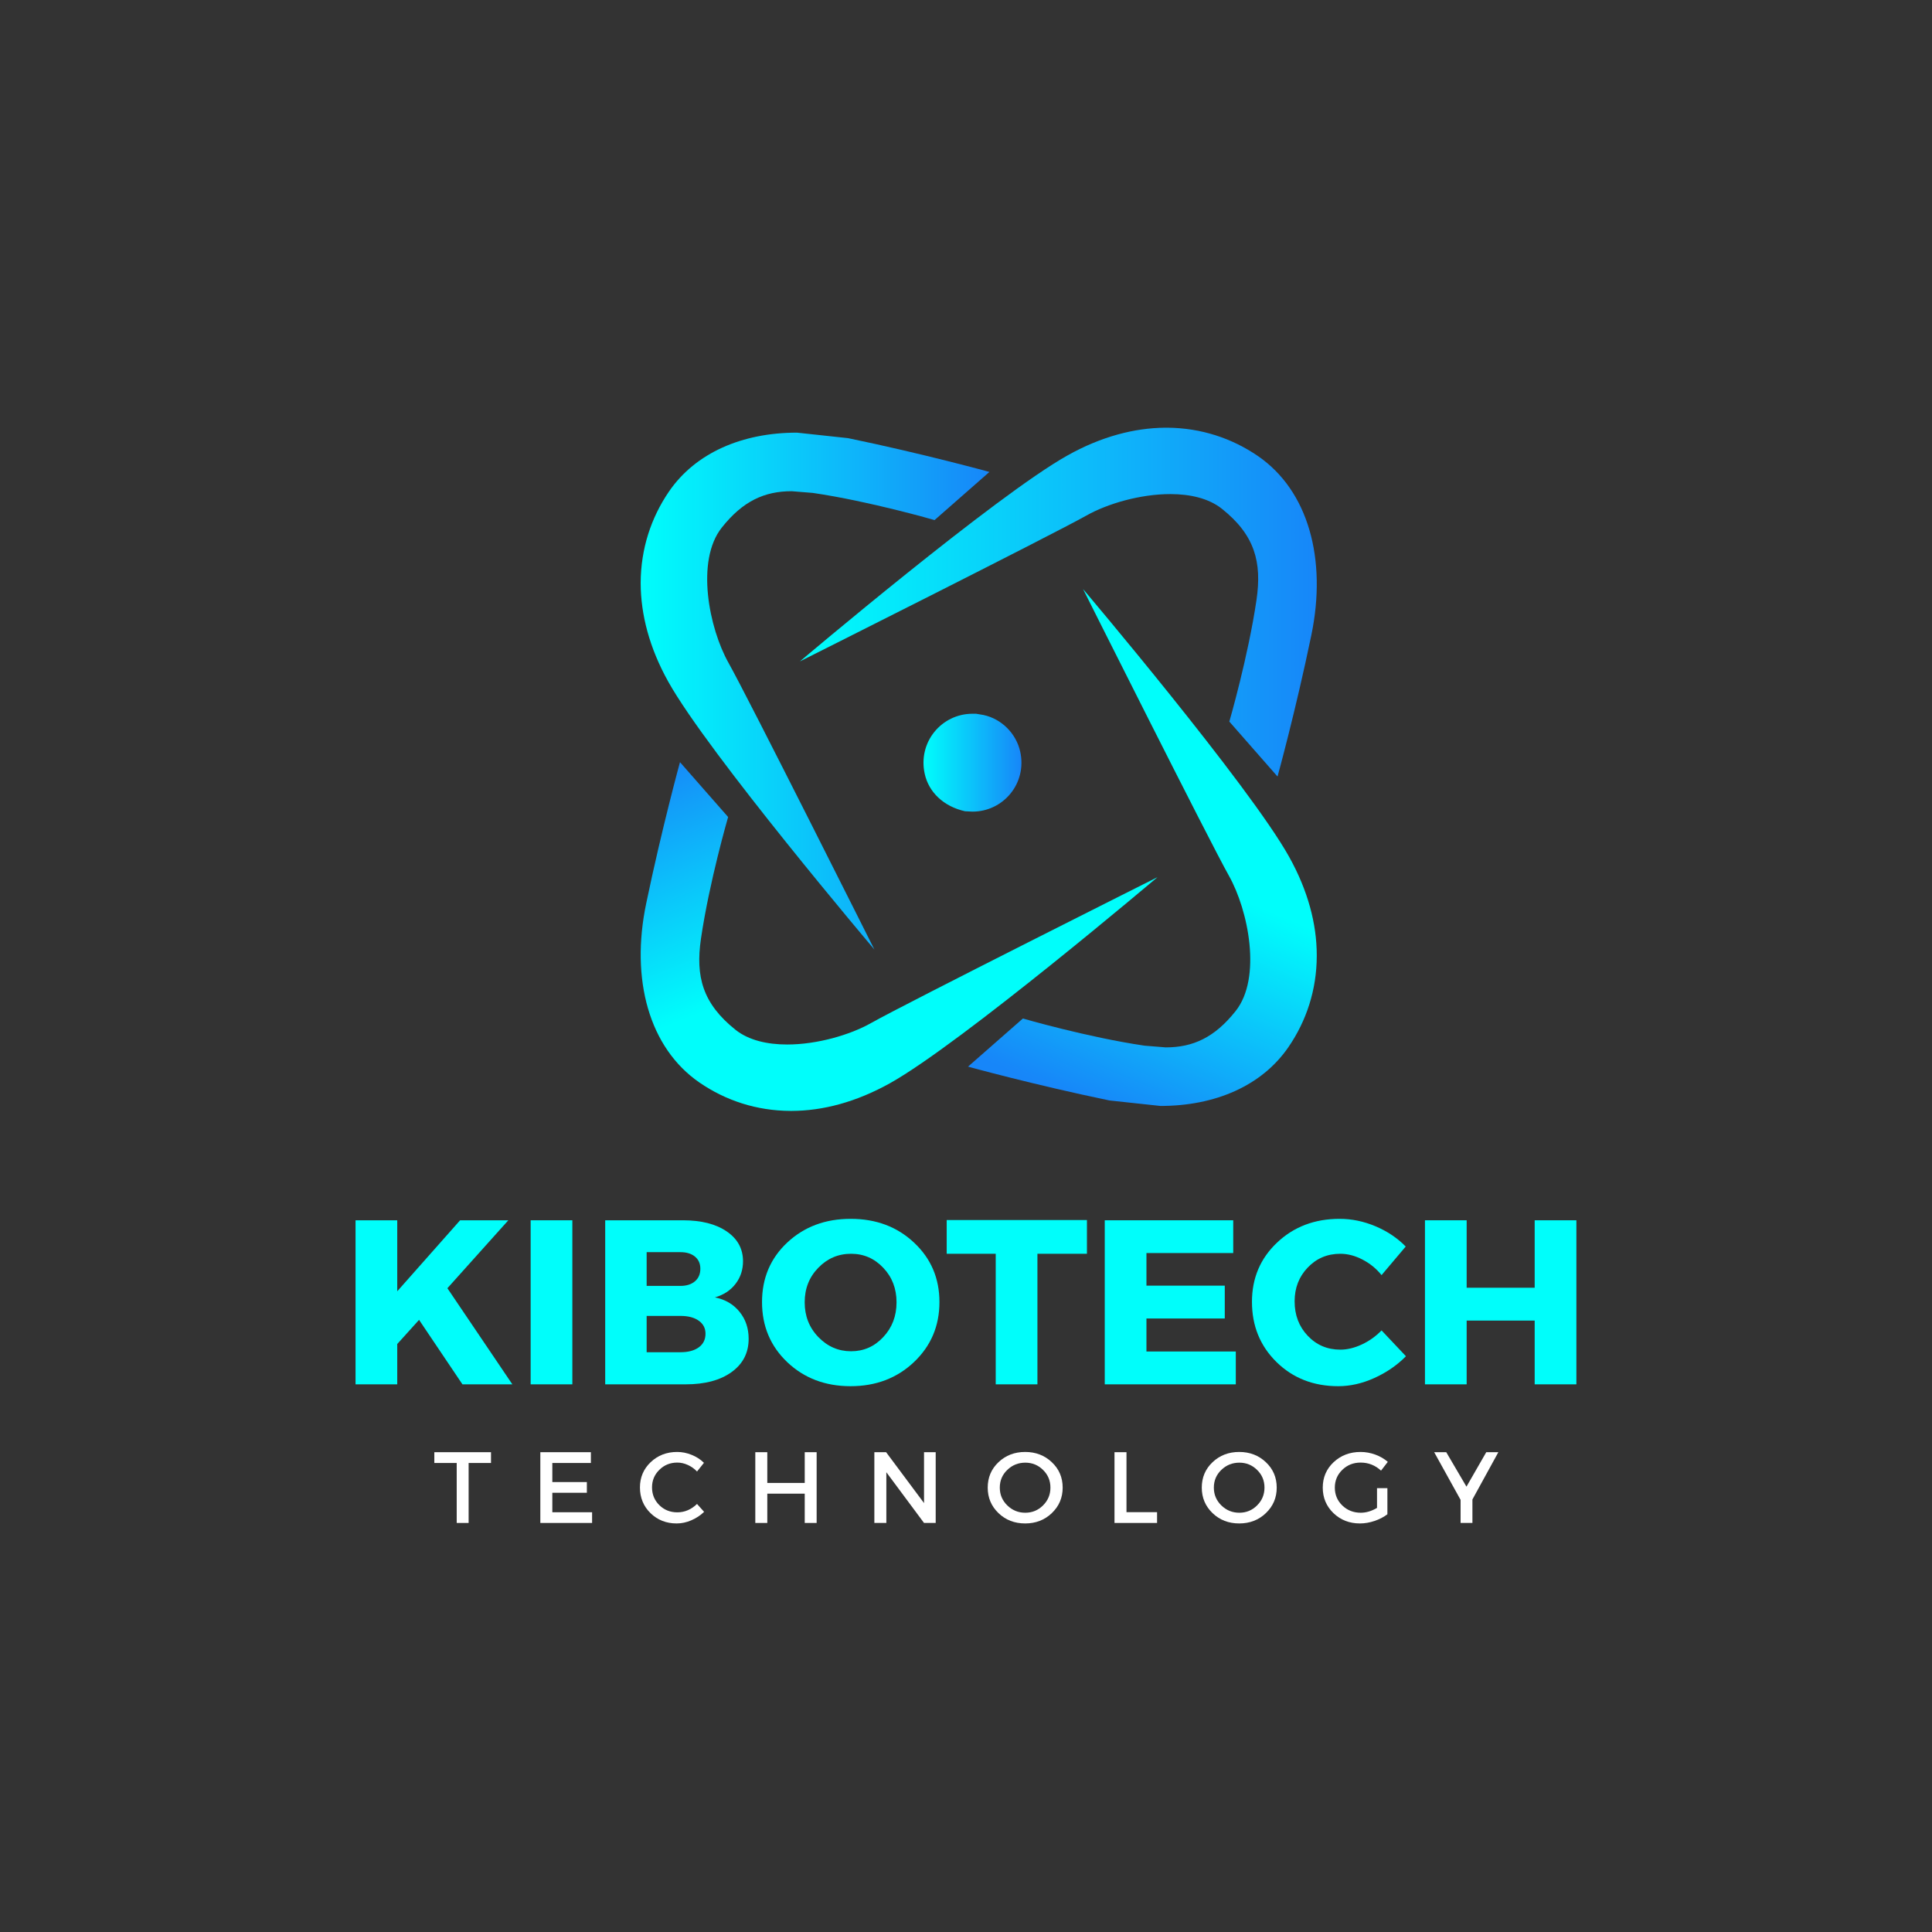 <svg version="1.0" preserveAspectRatio="xMidYMid meet" height="500" viewBox="0 0 375 375" zoomAndPan="magnify" width="500" xmlns:xlink="http://www.w3.org/1999/xlink" xmlns="http://www.w3.org/2000/svg"><rect x="0" y="0" width="375" height="375" fill="#333333" stroke="none"/><defs><g></g><clipPath id="43666ae1d7"><path clip-rule="nonzero" d="M 155 83 L 256 83 L 256 151 L 155 151 Z M 155 83"></path></clipPath><clipPath id="faac4a1839"><path clip-rule="nonzero" d="M 247.953 150.707 L 238.613 140.059 C 238.613 140.059 242.262 127.504 243.887 116.434 C 244.949 109.137 243.59 103.863 237.164 98.75 C 234.613 96.723 231 95.902 227.16 95.902 C 221.328 95.902 214.938 97.77 210.887 100.059 C 204.164 103.848 155.258 128.379 155.258 128.379 C 155.258 128.379 193.355 96.113 207.238 88.379 C 213.766 84.727 220.176 83.07 226.145 83.016 L 226.617 83.016 C 233.129 83.07 239.117 85.059 244.164 88.516 C 253.941 95.238 257.59 108.508 254.535 123.262 C 251.48 138.016 247.973 150.707 247.973 150.707 Z M 247.953 150.707"></path></clipPath><linearGradient id="a7e8251995" y2="0" gradientUnits="userSpaceOnUse" x2="1.02" y1="0" gradientTransform="matrix(100.324, 0, 0, 100.324, 155.261, 116.863)" x1="-0"><stop offset="0" stop-color="rgb(0%, 99.599%, 98.399%)" stop-opacity="1"></stop><stop offset="0.008" stop-color="rgb(0.035%, 99.411%, 98.396%)" stop-opacity="1"></stop><stop offset="0.016" stop-color="rgb(0.105%, 99.037%, 98.39%)" stop-opacity="1"></stop><stop offset="0.023" stop-color="rgb(0.177%, 98.662%, 98.383%)" stop-opacity="1"></stop><stop offset="0.031" stop-color="rgb(0.249%, 98.286%, 98.376%)" stop-opacity="1"></stop><stop offset="0.039" stop-color="rgb(0.32%, 97.911%, 98.37%)" stop-opacity="1"></stop><stop offset="0.047" stop-color="rgb(0.392%, 97.536%, 98.364%)" stop-opacity="1"></stop><stop offset="0.055" stop-color="rgb(0.464%, 97.16%, 98.358%)" stop-opacity="1"></stop><stop offset="0.062" stop-color="rgb(0.536%, 96.785%, 98.352%)" stop-opacity="1"></stop><stop offset="0.07" stop-color="rgb(0.607%, 96.41%, 98.344%)" stop-opacity="1"></stop><stop offset="0.078" stop-color="rgb(0.679%, 96.034%, 98.338%)" stop-opacity="1"></stop><stop offset="0.086" stop-color="rgb(0.751%, 95.659%, 98.332%)" stop-opacity="1"></stop><stop offset="0.094" stop-color="rgb(0.822%, 95.284%, 98.326%)" stop-opacity="1"></stop><stop offset="0.102" stop-color="rgb(0.894%, 94.908%, 98.32%)" stop-opacity="1"></stop><stop offset="0.109" stop-color="rgb(0.966%, 94.533%, 98.312%)" stop-opacity="1"></stop><stop offset="0.117" stop-color="rgb(1.038%, 94.157%, 98.306%)" stop-opacity="1"></stop><stop offset="0.125" stop-color="rgb(1.109%, 93.782%, 98.3%)" stop-opacity="1"></stop><stop offset="0.133" stop-color="rgb(1.181%, 93.407%, 98.294%)" stop-opacity="1"></stop><stop offset="0.141" stop-color="rgb(1.253%, 93.031%, 98.288%)" stop-opacity="1"></stop><stop offset="0.148" stop-color="rgb(1.324%, 92.656%, 98.282%)" stop-opacity="1"></stop><stop offset="0.156" stop-color="rgb(1.396%, 92.281%, 98.274%)" stop-opacity="1"></stop><stop offset="0.164" stop-color="rgb(1.468%, 91.905%, 98.268%)" stop-opacity="1"></stop><stop offset="0.172" stop-color="rgb(1.54%, 91.53%, 98.262%)" stop-opacity="1"></stop><stop offset="0.18" stop-color="rgb(1.611%, 91.154%, 98.256%)" stop-opacity="1"></stop><stop offset="0.188" stop-color="rgb(1.683%, 90.779%, 98.25%)" stop-opacity="1"></stop><stop offset="0.195" stop-color="rgb(1.755%, 90.404%, 98.242%)" stop-opacity="1"></stop><stop offset="0.203" stop-color="rgb(1.826%, 90.028%, 98.236%)" stop-opacity="1"></stop><stop offset="0.211" stop-color="rgb(1.898%, 89.653%, 98.23%)" stop-opacity="1"></stop><stop offset="0.219" stop-color="rgb(1.97%, 89.278%, 98.224%)" stop-opacity="1"></stop><stop offset="0.227" stop-color="rgb(2.042%, 88.904%, 98.218%)" stop-opacity="1"></stop><stop offset="0.234" stop-color="rgb(2.113%, 88.528%, 98.212%)" stop-opacity="1"></stop><stop offset="0.242" stop-color="rgb(2.185%, 88.153%, 98.204%)" stop-opacity="1"></stop><stop offset="0.25" stop-color="rgb(2.257%, 87.778%, 98.198%)" stop-opacity="1"></stop><stop offset="0.258" stop-color="rgb(2.328%, 87.402%, 98.192%)" stop-opacity="1"></stop><stop offset="0.266" stop-color="rgb(2.4%, 87.027%, 98.186%)" stop-opacity="1"></stop><stop offset="0.273" stop-color="rgb(2.472%, 86.652%, 98.18%)" stop-opacity="1"></stop><stop offset="0.281" stop-color="rgb(2.544%, 86.276%, 98.174%)" stop-opacity="1"></stop><stop offset="0.289" stop-color="rgb(2.615%, 85.901%, 98.166%)" stop-opacity="1"></stop><stop offset="0.297" stop-color="rgb(2.687%, 85.526%, 98.16%)" stop-opacity="1"></stop><stop offset="0.305" stop-color="rgb(2.759%, 85.15%, 98.154%)" stop-opacity="1"></stop><stop offset="0.312" stop-color="rgb(2.831%, 84.775%, 98.148%)" stop-opacity="1"></stop><stop offset="0.32" stop-color="rgb(2.902%, 84.399%, 98.141%)" stop-opacity="1"></stop><stop offset="0.328" stop-color="rgb(2.974%, 84.024%, 98.134%)" stop-opacity="1"></stop><stop offset="0.336" stop-color="rgb(3.046%, 83.649%, 98.128%)" stop-opacity="1"></stop><stop offset="0.344" stop-color="rgb(3.117%, 83.273%, 98.122%)" stop-opacity="1"></stop><stop offset="0.352" stop-color="rgb(3.189%, 82.898%, 98.116%)" stop-opacity="1"></stop><stop offset="0.359" stop-color="rgb(3.261%, 82.523%, 98.109%)" stop-opacity="1"></stop><stop offset="0.367" stop-color="rgb(3.333%, 82.147%, 98.103%)" stop-opacity="1"></stop><stop offset="0.375" stop-color="rgb(3.406%, 81.772%, 98.096%)" stop-opacity="1"></stop><stop offset="0.383" stop-color="rgb(3.477%, 81.396%, 98.09%)" stop-opacity="1"></stop><stop offset="0.391" stop-color="rgb(3.549%, 81.021%, 98.083%)" stop-opacity="1"></stop><stop offset="0.398" stop-color="rgb(3.621%, 80.646%, 98.077%)" stop-opacity="1"></stop><stop offset="0.406" stop-color="rgb(3.693%, 80.27%, 98.071%)" stop-opacity="1"></stop><stop offset="0.414" stop-color="rgb(3.764%, 79.895%, 98.065%)" stop-opacity="1"></stop><stop offset="0.422" stop-color="rgb(3.836%, 79.52%, 98.058%)" stop-opacity="1"></stop><stop offset="0.43" stop-color="rgb(3.908%, 79.144%, 98.051%)" stop-opacity="1"></stop><stop offset="0.438" stop-color="rgb(3.979%, 78.769%, 98.045%)" stop-opacity="1"></stop><stop offset="0.445" stop-color="rgb(4.051%, 78.394%, 98.039%)" stop-opacity="1"></stop><stop offset="0.453" stop-color="rgb(4.123%, 78.018%, 98.033%)" stop-opacity="1"></stop><stop offset="0.461" stop-color="rgb(4.195%, 77.643%, 98.026%)" stop-opacity="1"></stop><stop offset="0.469" stop-color="rgb(4.266%, 77.267%, 98.019%)" stop-opacity="1"></stop><stop offset="0.477" stop-color="rgb(4.338%, 76.892%, 98.013%)" stop-opacity="1"></stop><stop offset="0.484" stop-color="rgb(4.41%, 76.517%, 98.007%)" stop-opacity="1"></stop><stop offset="0.492" stop-color="rgb(4.482%, 76.141%, 98.001%)" stop-opacity="1"></stop><stop offset="0.5" stop-color="rgb(4.553%, 75.766%, 97.995%)" stop-opacity="1"></stop><stop offset="0.508" stop-color="rgb(4.625%, 75.391%, 97.987%)" stop-opacity="1"></stop><stop offset="0.516" stop-color="rgb(4.697%, 75.015%, 97.981%)" stop-opacity="1"></stop><stop offset="0.523" stop-color="rgb(4.768%, 74.64%, 97.975%)" stop-opacity="1"></stop><stop offset="0.531" stop-color="rgb(4.84%, 74.265%, 97.969%)" stop-opacity="1"></stop><stop offset="0.539" stop-color="rgb(4.912%, 73.889%, 97.963%)" stop-opacity="1"></stop><stop offset="0.547" stop-color="rgb(4.984%, 73.514%, 97.955%)" stop-opacity="1"></stop><stop offset="0.555" stop-color="rgb(5.055%, 73.138%, 97.949%)" stop-opacity="1"></stop><stop offset="0.562" stop-color="rgb(5.127%, 72.763%, 97.943%)" stop-opacity="1"></stop><stop offset="0.57" stop-color="rgb(5.199%, 72.388%, 97.937%)" stop-opacity="1"></stop><stop offset="0.578" stop-color="rgb(5.27%, 72.012%, 97.931%)" stop-opacity="1"></stop><stop offset="0.586" stop-color="rgb(5.342%, 71.638%, 97.925%)" stop-opacity="1"></stop><stop offset="0.594" stop-color="rgb(5.414%, 71.263%, 97.917%)" stop-opacity="1"></stop><stop offset="0.602" stop-color="rgb(5.486%, 70.888%, 97.911%)" stop-opacity="1"></stop><stop offset="0.609" stop-color="rgb(5.557%, 70.512%, 97.905%)" stop-opacity="1"></stop><stop offset="0.617" stop-color="rgb(5.629%, 70.137%, 97.899%)" stop-opacity="1"></stop><stop offset="0.625" stop-color="rgb(5.701%, 69.762%, 97.893%)" stop-opacity="1"></stop><stop offset="0.633" stop-color="rgb(5.772%, 69.386%, 97.887%)" stop-opacity="1"></stop><stop offset="0.641" stop-color="rgb(5.844%, 69.011%, 97.879%)" stop-opacity="1"></stop><stop offset="0.648" stop-color="rgb(5.916%, 68.636%, 97.873%)" stop-opacity="1"></stop><stop offset="0.656" stop-color="rgb(5.988%, 68.26%, 97.867%)" stop-opacity="1"></stop><stop offset="0.664" stop-color="rgb(6.059%, 67.885%, 97.861%)" stop-opacity="1"></stop><stop offset="0.672" stop-color="rgb(6.131%, 67.509%, 97.855%)" stop-opacity="1"></stop><stop offset="0.68" stop-color="rgb(6.203%, 67.134%, 97.847%)" stop-opacity="1"></stop><stop offset="0.688" stop-color="rgb(6.274%, 66.759%, 97.841%)" stop-opacity="1"></stop><stop offset="0.695" stop-color="rgb(6.346%, 66.383%, 97.835%)" stop-opacity="1"></stop><stop offset="0.703" stop-color="rgb(6.418%, 66.008%, 97.829%)" stop-opacity="1"></stop><stop offset="0.711" stop-color="rgb(6.49%, 65.633%, 97.823%)" stop-opacity="1"></stop><stop offset="0.719" stop-color="rgb(6.561%, 65.257%, 97.816%)" stop-opacity="1"></stop><stop offset="0.727" stop-color="rgb(6.633%, 64.882%, 97.809%)" stop-opacity="1"></stop><stop offset="0.734" stop-color="rgb(6.705%, 64.507%, 97.803%)" stop-opacity="1"></stop><stop offset="0.742" stop-color="rgb(6.776%, 64.131%, 97.797%)" stop-opacity="1"></stop><stop offset="0.75" stop-color="rgb(6.848%, 63.756%, 97.791%)" stop-opacity="1"></stop><stop offset="0.758" stop-color="rgb(6.92%, 63.38%, 97.784%)" stop-opacity="1"></stop><stop offset="0.766" stop-color="rgb(6.992%, 63.005%, 97.777%)" stop-opacity="1"></stop><stop offset="0.773" stop-color="rgb(7.063%, 62.63%, 97.771%)" stop-opacity="1"></stop><stop offset="0.781" stop-color="rgb(7.135%, 62.254%, 97.765%)" stop-opacity="1"></stop><stop offset="0.789" stop-color="rgb(7.207%, 61.879%, 97.758%)" stop-opacity="1"></stop><stop offset="0.797" stop-color="rgb(7.278%, 61.504%, 97.752%)" stop-opacity="1"></stop><stop offset="0.805" stop-color="rgb(7.35%, 61.128%, 97.746%)" stop-opacity="1"></stop><stop offset="0.812" stop-color="rgb(7.422%, 60.753%, 97.739%)" stop-opacity="1"></stop><stop offset="0.82" stop-color="rgb(7.494%, 60.378%, 97.733%)" stop-opacity="1"></stop><stop offset="0.828" stop-color="rgb(7.565%, 60.002%, 97.726%)" stop-opacity="1"></stop><stop offset="0.836" stop-color="rgb(7.637%, 59.627%, 97.72%)" stop-opacity="1"></stop><stop offset="0.844" stop-color="rgb(7.709%, 59.251%, 97.714%)" stop-opacity="1"></stop><stop offset="0.852" stop-color="rgb(7.78%, 58.876%, 97.708%)" stop-opacity="1"></stop><stop offset="0.859" stop-color="rgb(7.852%, 58.501%, 97.701%)" stop-opacity="1"></stop><stop offset="0.867" stop-color="rgb(7.924%, 58.125%, 97.694%)" stop-opacity="1"></stop><stop offset="0.875" stop-color="rgb(7.996%, 57.75%, 97.688%)" stop-opacity="1"></stop><stop offset="0.883" stop-color="rgb(8.067%, 57.375%, 97.682%)" stop-opacity="1"></stop><stop offset="0.891" stop-color="rgb(8.139%, 56.999%, 97.676%)" stop-opacity="1"></stop><stop offset="0.898" stop-color="rgb(8.211%, 56.624%, 97.668%)" stop-opacity="1"></stop><stop offset="0.906" stop-color="rgb(8.282%, 56.248%, 97.662%)" stop-opacity="1"></stop><stop offset="0.914" stop-color="rgb(8.354%, 55.873%, 97.656%)" stop-opacity="1"></stop><stop offset="0.922" stop-color="rgb(8.426%, 55.498%, 97.65%)" stop-opacity="1"></stop><stop offset="0.93" stop-color="rgb(8.498%, 55.122%, 97.644%)" stop-opacity="1"></stop><stop offset="0.938" stop-color="rgb(8.569%, 54.749%, 97.638%)" stop-opacity="1"></stop><stop offset="0.945" stop-color="rgb(8.641%, 54.373%, 97.63%)" stop-opacity="1"></stop><stop offset="0.953" stop-color="rgb(8.713%, 53.998%, 97.624%)" stop-opacity="1"></stop><stop offset="0.961" stop-color="rgb(8.784%, 53.622%, 97.618%)" stop-opacity="1"></stop><stop offset="0.969" stop-color="rgb(8.856%, 53.247%, 97.612%)" stop-opacity="1"></stop><stop offset="0.977" stop-color="rgb(8.928%, 52.872%, 97.606%)" stop-opacity="1"></stop><stop offset="0.984" stop-color="rgb(8.981%, 52.591%, 97.601%)" stop-opacity="1"></stop><stop offset="1" stop-color="rgb(9%, 52.499%, 97.6%)" stop-opacity="1"></stop></linearGradient><clipPath id="6479aeac5b"><path clip-rule="nonzero" d="M 124 83 L 193 83 L 193 185 L 124 185 Z M 124 83"></path></clipPath><clipPath id="a21b3e45c6"><path clip-rule="nonzero" d="M 169.715 184.301 C 169.715 184.301 137.449 146.203 129.715 132.324 C 126.031 125.723 124.375 119.262 124.355 113.238 L 124.355 113.137 C 124.375 106.551 126.363 100.496 129.855 95.395 C 135.023 87.871 144.086 83.977 154.699 83.977 L 164.602 85.043 C 179.355 88.098 192.047 91.605 192.047 91.605 L 181.398 100.949 C 181.398 100.949 168.844 97.301 157.773 95.676 L 153.672 95.344 C 148.398 95.344 144.191 97.246 140.105 102.398 C 134.988 108.824 137.625 121.953 141.414 128.676 C 145.203 135.395 169.715 184.301 169.715 184.301 Z M 169.715 184.301"></path></clipPath><linearGradient id="d9f26e9ca8" y2="0" gradientUnits="userSpaceOnUse" x2="1" y1="0" gradientTransform="matrix(67.692, 0, 0, 67.692, 124.356, 134.139)" x1="0"><stop offset="0" stop-color="rgb(0%, 99.599%, 98.399%)" stop-opacity="1"></stop><stop offset="0.008" stop-color="rgb(0.035%, 99.414%, 98.396%)" stop-opacity="1"></stop><stop offset="0.016" stop-color="rgb(0.105%, 99.046%, 98.39%)" stop-opacity="1"></stop><stop offset="0.023" stop-color="rgb(0.175%, 98.679%, 98.384%)" stop-opacity="1"></stop><stop offset="0.031" stop-color="rgb(0.246%, 98.311%, 98.378%)" stop-opacity="1"></stop><stop offset="0.039" stop-color="rgb(0.316%, 97.943%, 98.37%)" stop-opacity="1"></stop><stop offset="0.047" stop-color="rgb(0.386%, 97.575%, 98.364%)" stop-opacity="1"></stop><stop offset="0.055" stop-color="rgb(0.456%, 97.206%, 98.358%)" stop-opacity="1"></stop><stop offset="0.062" stop-color="rgb(0.526%, 96.838%, 98.352%)" stop-opacity="1"></stop><stop offset="0.07" stop-color="rgb(0.597%, 96.471%, 98.346%)" stop-opacity="1"></stop><stop offset="0.078" stop-color="rgb(0.667%, 96.103%, 98.34%)" stop-opacity="1"></stop><stop offset="0.086" stop-color="rgb(0.737%, 95.735%, 98.334%)" stop-opacity="1"></stop><stop offset="0.094" stop-color="rgb(0.807%, 95.367%, 98.328%)" stop-opacity="1"></stop><stop offset="0.102" stop-color="rgb(0.877%, 95%, 98.322%)" stop-opacity="1"></stop><stop offset="0.109" stop-color="rgb(0.949%, 94.63%, 98.315%)" stop-opacity="1"></stop><stop offset="0.117" stop-color="rgb(1.019%, 94.263%, 98.308%)" stop-opacity="1"></stop><stop offset="0.125" stop-color="rgb(1.089%, 93.895%, 98.302%)" stop-opacity="1"></stop><stop offset="0.133" stop-color="rgb(1.16%, 93.527%, 98.296%)" stop-opacity="1"></stop><stop offset="0.141" stop-color="rgb(1.23%, 93.159%, 98.289%)" stop-opacity="1"></stop><stop offset="0.148" stop-color="rgb(1.3%, 92.792%, 98.283%)" stop-opacity="1"></stop><stop offset="0.156" stop-color="rgb(1.37%, 92.422%, 98.277%)" stop-opacity="1"></stop><stop offset="0.164" stop-color="rgb(1.44%, 92.055%, 98.271%)" stop-opacity="1"></stop><stop offset="0.172" stop-color="rgb(1.511%, 91.687%, 98.265%)" stop-opacity="1"></stop><stop offset="0.18" stop-color="rgb(1.581%, 91.319%, 98.259%)" stop-opacity="1"></stop><stop offset="0.188" stop-color="rgb(1.651%, 90.952%, 98.253%)" stop-opacity="1"></stop><stop offset="0.195" stop-color="rgb(1.721%, 90.584%, 98.247%)" stop-opacity="1"></stop><stop offset="0.203" stop-color="rgb(1.791%, 90.216%, 98.239%)" stop-opacity="1"></stop><stop offset="0.211" stop-color="rgb(1.863%, 89.847%, 98.233%)" stop-opacity="1"></stop><stop offset="0.219" stop-color="rgb(1.933%, 89.479%, 98.227%)" stop-opacity="1"></stop><stop offset="0.227" stop-color="rgb(2.003%, 89.111%, 98.221%)" stop-opacity="1"></stop><stop offset="0.234" stop-color="rgb(2.074%, 88.744%, 98.215%)" stop-opacity="1"></stop><stop offset="0.242" stop-color="rgb(2.144%, 88.376%, 98.209%)" stop-opacity="1"></stop><stop offset="0.25" stop-color="rgb(2.214%, 88.008%, 98.203%)" stop-opacity="1"></stop><stop offset="0.258" stop-color="rgb(2.284%, 87.64%, 98.196%)" stop-opacity="1"></stop><stop offset="0.266" stop-color="rgb(2.354%, 87.271%, 98.19%)" stop-opacity="1"></stop><stop offset="0.273" stop-color="rgb(2.425%, 86.903%, 98.184%)" stop-opacity="1"></stop><stop offset="0.281" stop-color="rgb(2.495%, 86.536%, 98.177%)" stop-opacity="1"></stop><stop offset="0.289" stop-color="rgb(2.565%, 86.168%, 98.17%)" stop-opacity="1"></stop><stop offset="0.297" stop-color="rgb(2.635%, 85.8%, 98.164%)" stop-opacity="1"></stop><stop offset="0.305" stop-color="rgb(2.707%, 85.432%, 98.158%)" stop-opacity="1"></stop><stop offset="0.312" stop-color="rgb(2.777%, 85.063%, 98.152%)" stop-opacity="1"></stop><stop offset="0.32" stop-color="rgb(2.847%, 84.695%, 98.146%)" stop-opacity="1"></stop><stop offset="0.328" stop-color="rgb(2.917%, 84.328%, 98.14%)" stop-opacity="1"></stop><stop offset="0.336" stop-color="rgb(2.988%, 83.96%, 98.134%)" stop-opacity="1"></stop><stop offset="0.344" stop-color="rgb(3.058%, 83.592%, 98.128%)" stop-opacity="1"></stop><stop offset="0.352" stop-color="rgb(3.128%, 83.224%, 98.122%)" stop-opacity="1"></stop><stop offset="0.359" stop-color="rgb(3.198%, 82.857%, 98.116%)" stop-opacity="1"></stop><stop offset="0.367" stop-color="rgb(3.268%, 82.487%, 98.108%)" stop-opacity="1"></stop><stop offset="0.375" stop-color="rgb(3.339%, 82.12%, 98.102%)" stop-opacity="1"></stop><stop offset="0.383" stop-color="rgb(3.409%, 81.752%, 98.096%)" stop-opacity="1"></stop><stop offset="0.391" stop-color="rgb(3.479%, 81.384%, 98.09%)" stop-opacity="1"></stop><stop offset="0.398" stop-color="rgb(3.549%, 81.017%, 98.083%)" stop-opacity="1"></stop><stop offset="0.406" stop-color="rgb(3.621%, 80.649%, 98.077%)" stop-opacity="1"></stop><stop offset="0.414" stop-color="rgb(3.691%, 80.28%, 98.071%)" stop-opacity="1"></stop><stop offset="0.422" stop-color="rgb(3.761%, 79.912%, 98.065%)" stop-opacity="1"></stop><stop offset="0.43" stop-color="rgb(3.831%, 79.544%, 98.059%)" stop-opacity="1"></stop><stop offset="0.438" stop-color="rgb(3.902%, 79.176%, 98.053%)" stop-opacity="1"></stop><stop offset="0.445" stop-color="rgb(3.972%, 78.809%, 98.045%)" stop-opacity="1"></stop><stop offset="0.453" stop-color="rgb(4.042%, 78.441%, 98.039%)" stop-opacity="1"></stop><stop offset="0.461" stop-color="rgb(4.112%, 78.073%, 98.033%)" stop-opacity="1"></stop><stop offset="0.469" stop-color="rgb(4.182%, 77.704%, 98.027%)" stop-opacity="1"></stop><stop offset="0.477" stop-color="rgb(4.253%, 77.336%, 98.021%)" stop-opacity="1"></stop><stop offset="0.484" stop-color="rgb(4.323%, 76.968%, 98.015%)" stop-opacity="1"></stop><stop offset="0.492" stop-color="rgb(4.393%, 76.601%, 98.009%)" stop-opacity="1"></stop><stop offset="0.5" stop-color="rgb(4.465%, 76.233%, 98.003%)" stop-opacity="1"></stop><stop offset="0.508" stop-color="rgb(4.535%, 75.865%, 97.997%)" stop-opacity="1"></stop><stop offset="0.516" stop-color="rgb(4.605%, 75.497%, 97.99%)" stop-opacity="1"></stop><stop offset="0.523" stop-color="rgb(4.675%, 75.128%, 97.983%)" stop-opacity="1"></stop><stop offset="0.531" stop-color="rgb(4.745%, 74.76%, 97.977%)" stop-opacity="1"></stop><stop offset="0.539" stop-color="rgb(4.816%, 74.393%, 97.971%)" stop-opacity="1"></stop><stop offset="0.547" stop-color="rgb(4.886%, 74.025%, 97.964%)" stop-opacity="1"></stop><stop offset="0.555" stop-color="rgb(4.956%, 73.657%, 97.958%)" stop-opacity="1"></stop><stop offset="0.562" stop-color="rgb(5.026%, 73.289%, 97.952%)" stop-opacity="1"></stop><stop offset="0.57" stop-color="rgb(5.096%, 72.92%, 97.946%)" stop-opacity="1"></stop><stop offset="0.578" stop-color="rgb(5.167%, 72.552%, 97.94%)" stop-opacity="1"></stop><stop offset="0.586" stop-color="rgb(5.237%, 72.185%, 97.934%)" stop-opacity="1"></stop><stop offset="0.594" stop-color="rgb(5.307%, 71.817%, 97.928%)" stop-opacity="1"></stop><stop offset="0.602" stop-color="rgb(5.379%, 71.449%, 97.922%)" stop-opacity="1"></stop><stop offset="0.609" stop-color="rgb(5.449%, 71.082%, 97.914%)" stop-opacity="1"></stop><stop offset="0.617" stop-color="rgb(5.519%, 70.714%, 97.908%)" stop-opacity="1"></stop><stop offset="0.625" stop-color="rgb(5.589%, 70.345%, 97.902%)" stop-opacity="1"></stop><stop offset="0.633" stop-color="rgb(5.659%, 69.977%, 97.896%)" stop-opacity="1"></stop><stop offset="0.641" stop-color="rgb(5.73%, 69.609%, 97.89%)" stop-opacity="1"></stop><stop offset="0.648" stop-color="rgb(5.8%, 69.241%, 97.884%)" stop-opacity="1"></stop><stop offset="0.656" stop-color="rgb(5.87%, 68.874%, 97.878%)" stop-opacity="1"></stop><stop offset="0.664" stop-color="rgb(5.94%, 68.506%, 97.871%)" stop-opacity="1"></stop><stop offset="0.672" stop-color="rgb(6.01%, 68.138%, 97.865%)" stop-opacity="1"></stop><stop offset="0.68" stop-color="rgb(6.081%, 67.769%, 97.859%)" stop-opacity="1"></stop><stop offset="0.688" stop-color="rgb(6.151%, 67.401%, 97.852%)" stop-opacity="1"></stop><stop offset="0.695" stop-color="rgb(6.223%, 67.033%, 97.845%)" stop-opacity="1"></stop><stop offset="0.703" stop-color="rgb(6.293%, 66.666%, 97.839%)" stop-opacity="1"></stop><stop offset="0.711" stop-color="rgb(6.363%, 66.298%, 97.833%)" stop-opacity="1"></stop><stop offset="0.719" stop-color="rgb(6.433%, 65.93%, 97.827%)" stop-opacity="1"></stop><stop offset="0.727" stop-color="rgb(6.503%, 65.561%, 97.821%)" stop-opacity="1"></stop><stop offset="0.734" stop-color="rgb(6.573%, 65.193%, 97.815%)" stop-opacity="1"></stop><stop offset="0.742" stop-color="rgb(6.644%, 64.825%, 97.809%)" stop-opacity="1"></stop><stop offset="0.75" stop-color="rgb(6.714%, 64.458%, 97.803%)" stop-opacity="1"></stop><stop offset="0.758" stop-color="rgb(6.784%, 64.09%, 97.797%)" stop-opacity="1"></stop><stop offset="0.766" stop-color="rgb(6.854%, 63.722%, 97.791%)" stop-opacity="1"></stop><stop offset="0.773" stop-color="rgb(6.924%, 63.354%, 97.783%)" stop-opacity="1"></stop><stop offset="0.781" stop-color="rgb(6.995%, 62.985%, 97.777%)" stop-opacity="1"></stop><stop offset="0.789" stop-color="rgb(7.065%, 62.617%, 97.771%)" stop-opacity="1"></stop><stop offset="0.797" stop-color="rgb(7.137%, 62.25%, 97.765%)" stop-opacity="1"></stop><stop offset="0.805" stop-color="rgb(7.207%, 61.882%, 97.758%)" stop-opacity="1"></stop><stop offset="0.812" stop-color="rgb(7.277%, 61.514%, 97.752%)" stop-opacity="1"></stop><stop offset="0.82" stop-color="rgb(7.347%, 61.147%, 97.746%)" stop-opacity="1"></stop><stop offset="0.828" stop-color="rgb(7.417%, 60.777%, 97.74%)" stop-opacity="1"></stop><stop offset="0.836" stop-color="rgb(7.487%, 60.41%, 97.734%)" stop-opacity="1"></stop><stop offset="0.844" stop-color="rgb(7.558%, 60.042%, 97.728%)" stop-opacity="1"></stop><stop offset="0.852" stop-color="rgb(7.628%, 59.674%, 97.72%)" stop-opacity="1"></stop><stop offset="0.859" stop-color="rgb(7.698%, 59.306%, 97.714%)" stop-opacity="1"></stop><stop offset="0.867" stop-color="rgb(7.768%, 58.939%, 97.708%)" stop-opacity="1"></stop><stop offset="0.875" stop-color="rgb(7.838%, 58.571%, 97.702%)" stop-opacity="1"></stop><stop offset="0.883" stop-color="rgb(7.909%, 58.202%, 97.696%)" stop-opacity="1"></stop><stop offset="0.891" stop-color="rgb(7.98%, 57.834%, 97.69%)" stop-opacity="1"></stop><stop offset="0.898" stop-color="rgb(8.051%, 57.466%, 97.684%)" stop-opacity="1"></stop><stop offset="0.906" stop-color="rgb(8.121%, 57.098%, 97.678%)" stop-opacity="1"></stop><stop offset="0.914" stop-color="rgb(8.191%, 56.731%, 97.672%)" stop-opacity="1"></stop><stop offset="0.922" stop-color="rgb(8.261%, 56.363%, 97.665%)" stop-opacity="1"></stop><stop offset="0.93" stop-color="rgb(8.331%, 55.995%, 97.659%)" stop-opacity="1"></stop><stop offset="0.938" stop-color="rgb(8.401%, 55.626%, 97.652%)" stop-opacity="1"></stop><stop offset="0.945" stop-color="rgb(8.472%, 55.258%, 97.646%)" stop-opacity="1"></stop><stop offset="0.953" stop-color="rgb(8.542%, 54.89%, 97.639%)" stop-opacity="1"></stop><stop offset="0.961" stop-color="rgb(8.612%, 54.523%, 97.633%)" stop-opacity="1"></stop><stop offset="0.969" stop-color="rgb(8.682%, 54.155%, 97.627%)" stop-opacity="1"></stop><stop offset="0.977" stop-color="rgb(8.752%, 53.787%, 97.621%)" stop-opacity="1"></stop><stop offset="0.984" stop-color="rgb(8.823%, 53.418%, 97.615%)" stop-opacity="1"></stop><stop offset="0.992" stop-color="rgb(8.894%, 53.05%, 97.609%)" stop-opacity="1"></stop><stop offset="1" stop-color="rgb(8.965%, 52.682%, 97.603%)" stop-opacity="1"></stop></linearGradient><clipPath id="d57946bd5e"><path clip-rule="nonzero" d="M 124 147 L 225 147 L 225 216 L 124 216 Z M 124 147"></path></clipPath><clipPath id="089f8a79c1"><path clip-rule="nonzero" d="M 153.445 215.625 C 146.879 215.605 140.855 213.617 135.773 210.125 C 125.996 203.402 122.348 190.113 125.422 175.379 C 128.492 160.645 131.984 147.934 131.984 147.934 L 141.328 158.582 C 141.328 158.582 137.676 171.137 136.055 182.207 C 134.988 189.504 136.352 194.777 142.777 199.895 C 145.324 201.918 148.938 202.738 152.781 202.738 C 158.613 202.738 165.004 200.871 169.055 198.582 C 175.773 194.793 224.664 170.262 224.664 170.262 C 224.664 170.262 186.582 202.527 172.719 210.266 C 166.137 213.93 159.695 215.605 153.707 215.625 Z M 153.445 215.625"></path></clipPath><linearGradient id="a2c1c72484" y2="0" gradientUnits="userSpaceOnUse" x2="1.019" y1="0" gradientTransform="matrix(-18.148, -45.789, 45.789, -18.148, 174.463, 181.246)" x1="-1.024"><stop offset="0" stop-color="rgb(0%, 99.599%, 98.399%)" stop-opacity="1"></stop><stop offset="0.5" stop-color="rgb(0%, 99.599%, 98.399%)" stop-opacity="1"></stop><stop offset="0.504" stop-color="rgb(0.058%, 99.29%, 98.393%)" stop-opacity="1"></stop><stop offset="0.508" stop-color="rgb(0.117%, 98.984%, 98.389%)" stop-opacity="1"></stop><stop offset="0.512" stop-color="rgb(0.189%, 98.607%, 98.383%)" stop-opacity="1"></stop><stop offset="0.516" stop-color="rgb(0.261%, 98.232%, 98.376%)" stop-opacity="1"></stop><stop offset="0.52" stop-color="rgb(0.333%, 97.855%, 98.369%)" stop-opacity="1"></stop><stop offset="0.523" stop-color="rgb(0.404%, 97.479%, 98.363%)" stop-opacity="1"></stop><stop offset="0.527" stop-color="rgb(0.476%, 97.102%, 98.357%)" stop-opacity="1"></stop><stop offset="0.531" stop-color="rgb(0.548%, 96.727%, 98.351%)" stop-opacity="1"></stop><stop offset="0.535" stop-color="rgb(0.62%, 96.352%, 98.344%)" stop-opacity="1"></stop><stop offset="0.539" stop-color="rgb(0.691%, 95.976%, 98.338%)" stop-opacity="1"></stop><stop offset="0.543" stop-color="rgb(0.763%, 95.599%, 98.331%)" stop-opacity="1"></stop><stop offset="0.547" stop-color="rgb(0.835%, 95.224%, 98.325%)" stop-opacity="1"></stop><stop offset="0.551" stop-color="rgb(0.906%, 94.847%, 98.318%)" stop-opacity="1"></stop><stop offset="0.555" stop-color="rgb(0.98%, 94.472%, 98.312%)" stop-opacity="1"></stop><stop offset="0.559" stop-color="rgb(1.051%, 94.096%, 98.305%)" stop-opacity="1"></stop><stop offset="0.562" stop-color="rgb(1.123%, 93.721%, 98.299%)" stop-opacity="1"></stop><stop offset="0.566" stop-color="rgb(1.195%, 93.344%, 98.293%)" stop-opacity="1"></stop><stop offset="0.57" stop-color="rgb(1.266%, 92.969%, 98.286%)" stop-opacity="1"></stop><stop offset="0.574" stop-color="rgb(1.338%, 92.592%, 98.28%)" stop-opacity="1"></stop><stop offset="0.578" stop-color="rgb(1.41%, 92.216%, 98.274%)" stop-opacity="1"></stop><stop offset="0.582" stop-color="rgb(1.482%, 91.841%, 98.267%)" stop-opacity="1"></stop><stop offset="0.586" stop-color="rgb(1.553%, 91.466%, 98.26%)" stop-opacity="1"></stop><stop offset="0.59" stop-color="rgb(1.625%, 91.089%, 98.254%)" stop-opacity="1"></stop><stop offset="0.594" stop-color="rgb(1.697%, 90.714%, 98.248%)" stop-opacity="1"></stop><stop offset="0.598" stop-color="rgb(1.768%, 90.337%, 98.242%)" stop-opacity="1"></stop><stop offset="0.602" stop-color="rgb(1.84%, 89.961%, 98.236%)" stop-opacity="1"></stop><stop offset="0.605" stop-color="rgb(1.912%, 89.586%, 98.228%)" stop-opacity="1"></stop><stop offset="0.609" stop-color="rgb(1.985%, 89.211%, 98.222%)" stop-opacity="1"></stop><stop offset="0.613" stop-color="rgb(2.057%, 88.834%, 98.216%)" stop-opacity="1"></stop><stop offset="0.617" stop-color="rgb(2.129%, 88.458%, 98.21%)" stop-opacity="1"></stop><stop offset="0.621" stop-color="rgb(2.2%, 88.081%, 98.204%)" stop-opacity="1"></stop><stop offset="0.625" stop-color="rgb(2.272%, 87.706%, 98.198%)" stop-opacity="1"></stop><stop offset="0.629" stop-color="rgb(2.344%, 87.331%, 98.19%)" stop-opacity="1"></stop><stop offset="0.633" stop-color="rgb(2.415%, 86.955%, 98.184%)" stop-opacity="1"></stop><stop offset="0.637" stop-color="rgb(2.487%, 86.578%, 98.178%)" stop-opacity="1"></stop><stop offset="0.641" stop-color="rgb(2.559%, 86.203%, 98.172%)" stop-opacity="1"></stop><stop offset="0.645" stop-color="rgb(2.631%, 85.826%, 98.164%)" stop-opacity="1"></stop><stop offset="0.648" stop-color="rgb(2.702%, 85.451%, 98.158%)" stop-opacity="1"></stop><stop offset="0.652" stop-color="rgb(2.774%, 85.075%, 98.152%)" stop-opacity="1"></stop><stop offset="0.656" stop-color="rgb(2.846%, 84.7%, 98.146%)" stop-opacity="1"></stop><stop offset="0.66" stop-color="rgb(2.917%, 84.323%, 98.14%)" stop-opacity="1"></stop><stop offset="0.664" stop-color="rgb(2.991%, 83.948%, 98.134%)" stop-opacity="1"></stop><stop offset="0.668" stop-color="rgb(3.062%, 83.571%, 98.126%)" stop-opacity="1"></stop><stop offset="0.672" stop-color="rgb(3.134%, 83.195%, 98.12%)" stop-opacity="1"></stop><stop offset="0.676" stop-color="rgb(3.206%, 82.82%, 98.114%)" stop-opacity="1"></stop><stop offset="0.68" stop-color="rgb(3.278%, 82.445%, 98.108%)" stop-opacity="1"></stop><stop offset="0.684" stop-color="rgb(3.349%, 82.068%, 98.102%)" stop-opacity="1"></stop><stop offset="0.688" stop-color="rgb(3.421%, 81.693%, 98.096%)" stop-opacity="1"></stop><stop offset="0.691" stop-color="rgb(3.493%, 81.316%, 98.088%)" stop-opacity="1"></stop><stop offset="0.695" stop-color="rgb(3.564%, 80.94%, 98.082%)" stop-opacity="1"></stop><stop offset="0.699" stop-color="rgb(3.636%, 80.565%, 98.076%)" stop-opacity="1"></stop><stop offset="0.703" stop-color="rgb(3.708%, 80.19%, 98.07%)" stop-opacity="1"></stop><stop offset="0.707" stop-color="rgb(3.78%, 79.813%, 98.062%)" stop-opacity="1"></stop><stop offset="0.711" stop-color="rgb(3.851%, 79.437%, 98.056%)" stop-opacity="1"></stop><stop offset="0.715" stop-color="rgb(3.923%, 79.06%, 98.05%)" stop-opacity="1"></stop><stop offset="0.719" stop-color="rgb(3.996%, 78.685%, 98.044%)" stop-opacity="1"></stop><stop offset="0.723" stop-color="rgb(4.068%, 78.31%, 98.038%)" stop-opacity="1"></stop><stop offset="0.727" stop-color="rgb(4.14%, 77.934%, 98.032%)" stop-opacity="1"></stop><stop offset="0.73" stop-color="rgb(4.211%, 77.557%, 98.024%)" stop-opacity="1"></stop><stop offset="0.734" stop-color="rgb(4.283%, 77.182%, 98.018%)" stop-opacity="1"></stop><stop offset="0.738" stop-color="rgb(4.355%, 76.805%, 98.012%)" stop-opacity="1"></stop><stop offset="0.742" stop-color="rgb(4.427%, 76.43%, 98.006%)" stop-opacity="1"></stop><stop offset="0.746" stop-color="rgb(4.498%, 76.053%, 98%)" stop-opacity="1"></stop><stop offset="0.75" stop-color="rgb(4.57%, 75.677%, 97.993%)" stop-opacity="1"></stop><stop offset="0.754" stop-color="rgb(4.642%, 75.302%, 97.986%)" stop-opacity="1"></stop><stop offset="0.758" stop-color="rgb(4.713%, 74.927%, 97.98%)" stop-opacity="1"></stop><stop offset="0.762" stop-color="rgb(4.785%, 74.55%, 97.974%)" stop-opacity="1"></stop><stop offset="0.766" stop-color="rgb(4.857%, 74.174%, 97.968%)" stop-opacity="1"></stop><stop offset="0.77" stop-color="rgb(4.929%, 73.798%, 97.961%)" stop-opacity="1"></stop><stop offset="0.773" stop-color="rgb(5.002%, 73.422%, 97.955%)" stop-opacity="1"></stop><stop offset="0.777" stop-color="rgb(5.074%, 73.047%, 97.948%)" stop-opacity="1"></stop><stop offset="0.781" stop-color="rgb(5.145%, 72.672%, 97.942%)" stop-opacity="1"></stop><stop offset="0.785" stop-color="rgb(5.217%, 72.295%, 97.935%)" stop-opacity="1"></stop><stop offset="0.789" stop-color="rgb(5.289%, 71.919%, 97.929%)" stop-opacity="1"></stop><stop offset="0.793" stop-color="rgb(5.36%, 71.542%, 97.922%)" stop-opacity="1"></stop><stop offset="0.797" stop-color="rgb(5.432%, 71.167%, 97.916%)" stop-opacity="1"></stop><stop offset="0.801" stop-color="rgb(5.504%, 70.792%, 97.91%)" stop-opacity="1"></stop><stop offset="0.805" stop-color="rgb(5.576%, 70.416%, 97.903%)" stop-opacity="1"></stop><stop offset="0.809" stop-color="rgb(5.647%, 70.039%, 97.897%)" stop-opacity="1"></stop><stop offset="0.812" stop-color="rgb(5.719%, 69.664%, 97.891%)" stop-opacity="1"></stop><stop offset="0.816" stop-color="rgb(5.791%, 69.287%, 97.884%)" stop-opacity="1"></stop><stop offset="0.82" stop-color="rgb(5.862%, 68.912%, 97.878%)" stop-opacity="1"></stop><stop offset="0.824" stop-color="rgb(5.934%, 68.536%, 97.871%)" stop-opacity="1"></stop><stop offset="0.828" stop-color="rgb(6.007%, 68.161%, 97.865%)" stop-opacity="1"></stop><stop offset="0.832" stop-color="rgb(6.079%, 67.784%, 97.859%)" stop-opacity="1"></stop><stop offset="0.836" stop-color="rgb(6.151%, 67.409%, 97.853%)" stop-opacity="1"></stop><stop offset="0.84" stop-color="rgb(6.223%, 67.032%, 97.845%)" stop-opacity="1"></stop><stop offset="0.844" stop-color="rgb(6.294%, 66.656%, 97.839%)" stop-opacity="1"></stop><stop offset="0.848" stop-color="rgb(6.366%, 66.281%, 97.833%)" stop-opacity="1"></stop><stop offset="0.852" stop-color="rgb(6.438%, 65.906%, 97.827%)" stop-opacity="1"></stop><stop offset="0.855" stop-color="rgb(6.509%, 65.529%, 97.82%)" stop-opacity="1"></stop><stop offset="0.859" stop-color="rgb(6.581%, 65.154%, 97.813%)" stop-opacity="1"></stop><stop offset="0.863" stop-color="rgb(6.653%, 64.777%, 97.807%)" stop-opacity="1"></stop><stop offset="0.867" stop-color="rgb(6.725%, 64.401%, 97.801%)" stop-opacity="1"></stop><stop offset="0.871" stop-color="rgb(6.796%, 64.026%, 97.795%)" stop-opacity="1"></stop><stop offset="0.875" stop-color="rgb(6.868%, 63.651%, 97.789%)" stop-opacity="1"></stop><stop offset="0.879" stop-color="rgb(6.94%, 63.274%, 97.781%)" stop-opacity="1"></stop><stop offset="0.883" stop-color="rgb(7.013%, 62.898%, 97.775%)" stop-opacity="1"></stop><stop offset="0.887" stop-color="rgb(7.085%, 62.521%, 97.769%)" stop-opacity="1"></stop><stop offset="0.891" stop-color="rgb(7.156%, 62.146%, 97.763%)" stop-opacity="1"></stop><stop offset="0.895" stop-color="rgb(7.228%, 61.771%, 97.757%)" stop-opacity="1"></stop><stop offset="0.898" stop-color="rgb(7.3%, 61.395%, 97.751%)" stop-opacity="1"></stop><stop offset="0.902" stop-color="rgb(7.372%, 61.018%, 97.743%)" stop-opacity="1"></stop><stop offset="0.906" stop-color="rgb(7.443%, 60.643%, 97.737%)" stop-opacity="1"></stop><stop offset="0.91" stop-color="rgb(7.515%, 60.266%, 97.731%)" stop-opacity="1"></stop><stop offset="0.914" stop-color="rgb(7.587%, 59.891%, 97.725%)" stop-opacity="1"></stop><stop offset="0.918" stop-color="rgb(7.658%, 59.515%, 97.719%)" stop-opacity="1"></stop><stop offset="0.922" stop-color="rgb(7.73%, 59.14%, 97.713%)" stop-opacity="1"></stop><stop offset="0.926" stop-color="rgb(7.802%, 58.763%, 97.705%)" stop-opacity="1"></stop><stop offset="0.93" stop-color="rgb(7.874%, 58.388%, 97.699%)" stop-opacity="1"></stop><stop offset="0.934" stop-color="rgb(7.945%, 58.011%, 97.693%)" stop-opacity="1"></stop><stop offset="0.938" stop-color="rgb(8.017%, 57.635%, 97.687%)" stop-opacity="1"></stop><stop offset="0.941" stop-color="rgb(8.089%, 57.26%, 97.679%)" stop-opacity="1"></stop><stop offset="0.945" stop-color="rgb(8.162%, 56.885%, 97.673%)" stop-opacity="1"></stop><stop offset="0.949" stop-color="rgb(8.234%, 56.508%, 97.667%)" stop-opacity="1"></stop><stop offset="0.953" stop-color="rgb(8.305%, 56.133%, 97.661%)" stop-opacity="1"></stop><stop offset="0.957" stop-color="rgb(8.377%, 55.756%, 97.655%)" stop-opacity="1"></stop><stop offset="0.961" stop-color="rgb(8.449%, 55.38%, 97.649%)" stop-opacity="1"></stop><stop offset="0.965" stop-color="rgb(8.521%, 55.003%, 97.641%)" stop-opacity="1"></stop><stop offset="0.969" stop-color="rgb(8.592%, 54.628%, 97.635%)" stop-opacity="1"></stop><stop offset="0.973" stop-color="rgb(8.664%, 54.253%, 97.629%)" stop-opacity="1"></stop><stop offset="0.977" stop-color="rgb(8.736%, 53.877%, 97.623%)" stop-opacity="1"></stop><stop offset="0.98" stop-color="rgb(8.807%, 53.5%, 97.617%)" stop-opacity="1"></stop><stop offset="0.984" stop-color="rgb(8.879%, 53.125%, 97.61%)" stop-opacity="1"></stop><stop offset="0.988" stop-color="rgb(8.939%, 52.812%, 97.604%)" stop-opacity="1"></stop><stop offset="0.992" stop-color="rgb(9%, 52.499%, 97.6%)" stop-opacity="1"></stop><stop offset="1" stop-color="rgb(9%, 52.499%, 97.6%)" stop-opacity="1"></stop></linearGradient><clipPath id="d5cd1ff0ed"><path clip-rule="nonzero" d="M 187 114 L 256 114 L 256 215 L 187 215 Z M 187 114"></path></clipPath><clipPath id="9e715d435e"><path clip-rule="nonzero" d="M 225.238 214.664 L 215.34 213.598 C 200.602 210.543 187.891 207.035 187.891 207.035 L 198.543 197.691 C 198.543 197.691 211.098 201.344 222.164 202.965 L 226.27 203.297 C 231.543 203.297 235.75 201.395 239.836 196.242 C 244.949 189.82 242.312 176.688 238.523 169.965 C 234.738 163.246 210.223 114.34 210.223 114.34 C 210.223 114.34 242.488 152.438 250.223 166.316 C 253.891 172.898 255.566 179.344 255.582 185.332 L 255.582 185.574 C 255.566 192.141 253.574 198.164 250.082 203.246 C 244.914 210.77 235.855 214.664 225.238 214.664 Z M 225.238 214.664"></path></clipPath><linearGradient id="b9a2d513aa" y2="0" gradientUnits="userSpaceOnUse" x2="1.206" y1="0" gradientTransform="matrix(-18.148, 43.834, -43.834, -18.148, 226.425, 168.709)" x1="-1.294"><stop offset="0" stop-color="rgb(0%, 99.599%, 98.399%)" stop-opacity="1"></stop><stop offset="0.5" stop-color="rgb(0%, 99.599%, 98.399%)" stop-opacity="1"></stop><stop offset="0.516" stop-color="rgb(0%, 99.599%, 98.399%)" stop-opacity="1"></stop><stop offset="0.52" stop-color="rgb(0.064%, 99.258%, 98.393%)" stop-opacity="1"></stop><stop offset="0.523" stop-color="rgb(0.13%, 98.92%, 98.387%)" stop-opacity="1"></stop><stop offset="0.527" stop-color="rgb(0.217%, 98.459%, 98.38%)" stop-opacity="1"></stop><stop offset="0.531" stop-color="rgb(0.305%, 98%, 98.372%)" stop-opacity="1"></stop><stop offset="0.535" stop-color="rgb(0.392%, 97.539%, 98.364%)" stop-opacity="1"></stop><stop offset="0.539" stop-color="rgb(0.481%, 97.079%, 98.357%)" stop-opacity="1"></stop><stop offset="0.543" stop-color="rgb(0.568%, 96.619%, 98.349%)" stop-opacity="1"></stop><stop offset="0.547" stop-color="rgb(0.656%, 96.159%, 98.341%)" stop-opacity="1"></stop><stop offset="0.551" stop-color="rgb(0.743%, 95.699%, 98.332%)" stop-opacity="1"></stop><stop offset="0.555" stop-color="rgb(0.832%, 95.239%, 98.325%)" stop-opacity="1"></stop><stop offset="0.559" stop-color="rgb(0.92%, 94.78%, 98.317%)" stop-opacity="1"></stop><stop offset="0.562" stop-color="rgb(1.009%, 94.321%, 98.309%)" stop-opacity="1"></stop><stop offset="0.566" stop-color="rgb(1.096%, 93.86%, 98.302%)" stop-opacity="1"></stop><stop offset="0.57" stop-color="rgb(1.184%, 93.401%, 98.294%)" stop-opacity="1"></stop><stop offset="0.574" stop-color="rgb(1.271%, 92.94%, 98.286%)" stop-opacity="1"></stop><stop offset="0.578" stop-color="rgb(1.36%, 92.48%, 98.279%)" stop-opacity="1"></stop><stop offset="0.582" stop-color="rgb(1.447%, 92.02%, 98.27%)" stop-opacity="1"></stop><stop offset="0.586" stop-color="rgb(1.535%, 91.56%, 98.262%)" stop-opacity="1"></stop><stop offset="0.59" stop-color="rgb(1.622%, 91.1%, 98.254%)" stop-opacity="1"></stop><stop offset="0.594" stop-color="rgb(1.711%, 90.64%, 98.247%)" stop-opacity="1"></stop><stop offset="0.598" stop-color="rgb(1.799%, 90.181%, 98.239%)" stop-opacity="1"></stop><stop offset="0.602" stop-color="rgb(1.888%, 89.722%, 98.232%)" stop-opacity="1"></stop><stop offset="0.605" stop-color="rgb(1.974%, 89.261%, 98.224%)" stop-opacity="1"></stop><stop offset="0.609" stop-color="rgb(2.063%, 88.802%, 98.216%)" stop-opacity="1"></stop><stop offset="0.613" stop-color="rgb(2.15%, 88.341%, 98.207%)" stop-opacity="1"></stop><stop offset="0.617" stop-color="rgb(2.238%, 87.881%, 98.199%)" stop-opacity="1"></stop><stop offset="0.621" stop-color="rgb(2.325%, 87.421%, 98.192%)" stop-opacity="1"></stop><stop offset="0.625" stop-color="rgb(2.414%, 86.961%, 98.184%)" stop-opacity="1"></stop><stop offset="0.629" stop-color="rgb(2.501%, 86.502%, 98.177%)" stop-opacity="1"></stop><stop offset="0.633" stop-color="rgb(2.589%, 86.043%, 98.169%)" stop-opacity="1"></stop><stop offset="0.637" stop-color="rgb(2.676%, 85.582%, 98.161%)" stop-opacity="1"></stop><stop offset="0.641" stop-color="rgb(2.765%, 85.123%, 98.154%)" stop-opacity="1"></stop><stop offset="0.645" stop-color="rgb(2.853%, 84.662%, 98.146%)" stop-opacity="1"></stop><stop offset="0.648" stop-color="rgb(2.942%, 84.203%, 98.138%)" stop-opacity="1"></stop><stop offset="0.652" stop-color="rgb(3.029%, 83.742%, 98.129%)" stop-opacity="1"></stop><stop offset="0.656" stop-color="rgb(3.117%, 83.282%, 98.122%)" stop-opacity="1"></stop><stop offset="0.66" stop-color="rgb(3.204%, 82.822%, 98.114%)" stop-opacity="1"></stop><stop offset="0.664" stop-color="rgb(3.293%, 82.362%, 98.106%)" stop-opacity="1"></stop><stop offset="0.668" stop-color="rgb(3.38%, 81.903%, 98.099%)" stop-opacity="1"></stop><stop offset="0.672" stop-color="rgb(3.468%, 81.444%, 98.091%)" stop-opacity="1"></stop><stop offset="0.676" stop-color="rgb(3.555%, 80.983%, 98.083%)" stop-opacity="1"></stop><stop offset="0.68" stop-color="rgb(3.644%, 80.524%, 98.076%)" stop-opacity="1"></stop><stop offset="0.684" stop-color="rgb(3.732%, 80.063%, 98.067%)" stop-opacity="1"></stop><stop offset="0.688" stop-color="rgb(3.821%, 79.604%, 98.059%)" stop-opacity="1"></stop><stop offset="0.691" stop-color="rgb(3.908%, 79.143%, 98.051%)" stop-opacity="1"></stop><stop offset="0.695" stop-color="rgb(3.996%, 78.683%, 98.044%)" stop-opacity="1"></stop><stop offset="0.699" stop-color="rgb(4.083%, 78.223%, 98.036%)" stop-opacity="1"></stop><stop offset="0.703" stop-color="rgb(4.172%, 77.763%, 98.029%)" stop-opacity="1"></stop><stop offset="0.707" stop-color="rgb(4.259%, 77.304%, 98.021%)" stop-opacity="1"></stop><stop offset="0.711" stop-color="rgb(4.347%, 76.845%, 98.013%)" stop-opacity="1"></stop><stop offset="0.715" stop-color="rgb(4.434%, 76.384%, 98.004%)" stop-opacity="1"></stop><stop offset="0.719" stop-color="rgb(4.523%, 75.925%, 97.997%)" stop-opacity="1"></stop><stop offset="0.723" stop-color="rgb(4.61%, 75.464%, 97.989%)" stop-opacity="1"></stop><stop offset="0.727" stop-color="rgb(4.698%, 75.005%, 97.981%)" stop-opacity="1"></stop><stop offset="0.73" stop-color="rgb(4.787%, 74.544%, 97.974%)" stop-opacity="1"></stop><stop offset="0.734" stop-color="rgb(4.875%, 74.084%, 97.966%)" stop-opacity="1"></stop><stop offset="0.738" stop-color="rgb(4.962%, 73.625%, 97.958%)" stop-opacity="1"></stop><stop offset="0.742" stop-color="rgb(5.051%, 73.166%, 97.951%)" stop-opacity="1"></stop><stop offset="0.746" stop-color="rgb(5.138%, 72.705%, 97.942%)" stop-opacity="1"></stop><stop offset="0.75" stop-color="rgb(5.226%, 72.246%, 97.934%)" stop-opacity="1"></stop><stop offset="0.754" stop-color="rgb(5.313%, 71.785%, 97.926%)" stop-opacity="1"></stop><stop offset="0.758" stop-color="rgb(5.402%, 71.326%, 97.919%)" stop-opacity="1"></stop><stop offset="0.762" stop-color="rgb(5.489%, 70.865%, 97.911%)" stop-opacity="1"></stop><stop offset="0.766" stop-color="rgb(5.577%, 70.406%, 97.903%)" stop-opacity="1"></stop><stop offset="0.77" stop-color="rgb(5.666%, 69.945%, 97.896%)" stop-opacity="1"></stop><stop offset="0.773" stop-color="rgb(5.754%, 69.485%, 97.888%)" stop-opacity="1"></stop><stop offset="0.777" stop-color="rgb(5.841%, 69.026%, 97.879%)" stop-opacity="1"></stop><stop offset="0.781" stop-color="rgb(5.93%, 68.567%, 97.871%)" stop-opacity="1"></stop><stop offset="0.785" stop-color="rgb(6.017%, 68.106%, 97.864%)" stop-opacity="1"></stop><stop offset="0.789" stop-color="rgb(6.105%, 67.647%, 97.856%)" stop-opacity="1"></stop><stop offset="0.793" stop-color="rgb(6.192%, 67.186%, 97.849%)" stop-opacity="1"></stop><stop offset="0.797" stop-color="rgb(6.281%, 66.727%, 97.841%)" stop-opacity="1"></stop><stop offset="0.801" stop-color="rgb(6.367%, 66.266%, 97.833%)" stop-opacity="1"></stop><stop offset="0.805" stop-color="rgb(6.456%, 65.807%, 97.826%)" stop-opacity="1"></stop><stop offset="0.809" stop-color="rgb(6.543%, 65.347%, 97.818%)" stop-opacity="1"></stop><stop offset="0.812" stop-color="rgb(6.631%, 64.888%, 97.81%)" stop-opacity="1"></stop><stop offset="0.816" stop-color="rgb(6.72%, 64.427%, 97.801%)" stop-opacity="1"></stop><stop offset="0.82" stop-color="rgb(6.808%, 63.968%, 97.794%)" stop-opacity="1"></stop><stop offset="0.824" stop-color="rgb(6.895%, 63.507%, 97.786%)" stop-opacity="1"></stop><stop offset="0.828" stop-color="rgb(6.984%, 63.048%, 97.778%)" stop-opacity="1"></stop><stop offset="0.832" stop-color="rgb(7.071%, 62.587%, 97.771%)" stop-opacity="1"></stop><stop offset="0.836" stop-color="rgb(7.159%, 62.128%, 97.763%)" stop-opacity="1"></stop><stop offset="0.84" stop-color="rgb(7.246%, 61.667%, 97.755%)" stop-opacity="1"></stop><stop offset="0.844" stop-color="rgb(7.335%, 61.208%, 97.748%)" stop-opacity="1"></stop><stop offset="0.848" stop-color="rgb(7.422%, 60.748%, 97.739%)" stop-opacity="1"></stop><stop offset="0.852" stop-color="rgb(7.51%, 60.289%, 97.731%)" stop-opacity="1"></stop><stop offset="0.855" stop-color="rgb(7.597%, 59.828%, 97.723%)" stop-opacity="1"></stop><stop offset="0.859" stop-color="rgb(7.686%, 59.369%, 97.716%)" stop-opacity="1"></stop><stop offset="0.863" stop-color="rgb(7.774%, 58.908%, 97.708%)" stop-opacity="1"></stop><stop offset="0.867" stop-color="rgb(7.863%, 58.449%, 97.701%)" stop-opacity="1"></stop><stop offset="0.871" stop-color="rgb(7.95%, 57.988%, 97.693%)" stop-opacity="1"></stop><stop offset="0.875" stop-color="rgb(8.038%, 57.529%, 97.685%)" stop-opacity="1"></stop><stop offset="0.879" stop-color="rgb(8.125%, 57.068%, 97.676%)" stop-opacity="1"></stop><stop offset="0.883" stop-color="rgb(8.214%, 56.609%, 97.668%)" stop-opacity="1"></stop><stop offset="0.887" stop-color="rgb(8.301%, 56.149%, 97.661%)" stop-opacity="1"></stop><stop offset="0.891" stop-color="rgb(8.389%, 55.69%, 97.653%)" stop-opacity="1"></stop><stop offset="0.895" stop-color="rgb(8.476%, 55.229%, 97.646%)" stop-opacity="1"></stop><stop offset="0.898" stop-color="rgb(8.565%, 54.77%, 97.638%)" stop-opacity="1"></stop><stop offset="0.902" stop-color="rgb(8.653%, 54.309%, 97.63%)" stop-opacity="1"></stop><stop offset="0.906" stop-color="rgb(8.742%, 53.85%, 97.623%)" stop-opacity="1"></stop><stop offset="0.91" stop-color="rgb(8.829%, 53.389%, 97.614%)" stop-opacity="1"></stop><stop offset="0.914" stop-color="rgb(8.917%, 52.93%, 97.606%)" stop-opacity="1"></stop><stop offset="0.918" stop-color="rgb(8.958%, 52.715%, 97.603%)" stop-opacity="1"></stop><stop offset="0.922" stop-color="rgb(9%, 52.499%, 97.6%)" stop-opacity="1"></stop><stop offset="0.938" stop-color="rgb(9%, 52.499%, 97.6%)" stop-opacity="1"></stop><stop offset="1" stop-color="rgb(9%, 52.499%, 97.6%)" stop-opacity="1"></stop></linearGradient><clipPath id="ed9516b8f1"><path clip-rule="nonzero" d="M 179 138 L 199 138 L 199 158 L 179 158 Z M 179 138"></path></clipPath><clipPath id="f10668ae47"><path clip-rule="nonzero" d="M 188.746 157.535 L 187.316 157.465 C 183.09 156.523 180.262 153.711 179.492 150.219 C 178.113 144.02 182.793 138.539 188.746 138.539 L 189.465 138.539 L 190.93 138.785 C 194.422 139.551 197.234 142.379 198.02 145.871 C 199.398 152.07 194.719 157.535 188.766 157.535 Z M 188.746 157.535"></path></clipPath><linearGradient id="4e72fde5ce" y2="0" gradientUnits="userSpaceOnUse" x2="1.061" y1="0" gradientTransform="matrix(18.999, 0, 0, 18.999, 179.249, 148.037)" x1="-0.06"><stop offset="0" stop-color="rgb(0%, 99.599%, 98.399%)" stop-opacity="1"></stop><stop offset="0.031" stop-color="rgb(0%, 99.599%, 98.399%)" stop-opacity="1"></stop><stop offset="0.047" stop-color="rgb(0%, 99.599%, 98.399%)" stop-opacity="1"></stop><stop offset="0.055" stop-color="rgb(0.006%, 99.562%, 98.398%)" stop-opacity="1"></stop><stop offset="0.059" stop-color="rgb(0.052%, 99.321%, 98.395%)" stop-opacity="1"></stop><stop offset="0.062" stop-color="rgb(0.092%, 99.115%, 98.392%)" stop-opacity="1"></stop><stop offset="0.066" stop-color="rgb(0.131%, 98.909%, 98.387%)" stop-opacity="1"></stop><stop offset="0.07" stop-color="rgb(0.171%, 98.703%, 98.384%)" stop-opacity="1"></stop><stop offset="0.074" stop-color="rgb(0.209%, 98.497%, 98.38%)" stop-opacity="1"></stop><stop offset="0.078" stop-color="rgb(0.249%, 98.291%, 98.376%)" stop-opacity="1"></stop><stop offset="0.082" stop-color="rgb(0.288%, 98.085%, 98.373%)" stop-opacity="1"></stop><stop offset="0.086" stop-color="rgb(0.328%, 97.879%, 98.37%)" stop-opacity="1"></stop><stop offset="0.09" stop-color="rgb(0.368%, 97.672%, 98.366%)" stop-opacity="1"></stop><stop offset="0.094" stop-color="rgb(0.407%, 97.466%, 98.363%)" stop-opacity="1"></stop><stop offset="0.098" stop-color="rgb(0.446%, 97.26%, 98.36%)" stop-opacity="1"></stop><stop offset="0.102" stop-color="rgb(0.485%, 97.054%, 98.357%)" stop-opacity="1"></stop><stop offset="0.105" stop-color="rgb(0.525%, 96.848%, 98.352%)" stop-opacity="1"></stop><stop offset="0.109" stop-color="rgb(0.565%, 96.642%, 98.349%)" stop-opacity="1"></stop><stop offset="0.113" stop-color="rgb(0.603%, 96.436%, 98.344%)" stop-opacity="1"></stop><stop offset="0.117" stop-color="rgb(0.642%, 96.23%, 98.341%)" stop-opacity="1"></stop><stop offset="0.121" stop-color="rgb(0.682%, 96.024%, 98.338%)" stop-opacity="1"></stop><stop offset="0.125" stop-color="rgb(0.722%, 95.818%, 98.335%)" stop-opacity="1"></stop><stop offset="0.129" stop-color="rgb(0.761%, 95.612%, 98.331%)" stop-opacity="1"></stop><stop offset="0.133" stop-color="rgb(0.801%, 95.406%, 98.328%)" stop-opacity="1"></stop><stop offset="0.137" stop-color="rgb(0.839%, 95.198%, 98.325%)" stop-opacity="1"></stop><stop offset="0.141" stop-color="rgb(0.879%, 94.992%, 98.322%)" stop-opacity="1"></stop><stop offset="0.145" stop-color="rgb(0.919%, 94.786%, 98.317%)" stop-opacity="1"></stop><stop offset="0.148" stop-color="rgb(0.958%, 94.58%, 98.314%)" stop-opacity="1"></stop><stop offset="0.152" stop-color="rgb(0.998%, 94.374%, 98.309%)" stop-opacity="1"></stop><stop offset="0.156" stop-color="rgb(1.038%, 94.168%, 98.306%)" stop-opacity="1"></stop><stop offset="0.16" stop-color="rgb(1.076%, 93.962%, 98.303%)" stop-opacity="1"></stop><stop offset="0.164" stop-color="rgb(1.115%, 93.756%, 98.3%)" stop-opacity="1"></stop><stop offset="0.168" stop-color="rgb(1.155%, 93.55%, 98.296%)" stop-opacity="1"></stop><stop offset="0.172" stop-color="rgb(1.195%, 93.344%, 98.293%)" stop-opacity="1"></stop><stop offset="0.176" stop-color="rgb(1.233%, 93.138%, 98.289%)" stop-opacity="1"></stop><stop offset="0.18" stop-color="rgb(1.273%, 92.932%, 98.286%)" stop-opacity="1"></stop><stop offset="0.184" stop-color="rgb(1.312%, 92.726%, 98.282%)" stop-opacity="1"></stop><stop offset="0.188" stop-color="rgb(1.352%, 92.52%, 98.279%)" stop-opacity="1"></stop><stop offset="0.191" stop-color="rgb(1.392%, 92.313%, 98.276%)" stop-opacity="1"></stop><stop offset="0.195" stop-color="rgb(1.431%, 92.107%, 98.273%)" stop-opacity="1"></stop><stop offset="0.199" stop-color="rgb(1.469%, 91.901%, 98.268%)" stop-opacity="1"></stop><stop offset="0.203" stop-color="rgb(1.509%, 91.695%, 98.265%)" stop-opacity="1"></stop><stop offset="0.207" stop-color="rgb(1.549%, 91.489%, 98.26%)" stop-opacity="1"></stop><stop offset="0.211" stop-color="rgb(1.588%, 91.283%, 98.257%)" stop-opacity="1"></stop><stop offset="0.215" stop-color="rgb(1.628%, 91.077%, 98.254%)" stop-opacity="1"></stop><stop offset="0.219" stop-color="rgb(1.668%, 90.871%, 98.251%)" stop-opacity="1"></stop><stop offset="0.223" stop-color="rgb(1.706%, 90.665%, 98.247%)" stop-opacity="1"></stop><stop offset="0.227" stop-color="rgb(1.746%, 90.459%, 98.244%)" stop-opacity="1"></stop><stop offset="0.23" stop-color="rgb(1.785%, 90.253%, 98.241%)" stop-opacity="1"></stop><stop offset="0.234" stop-color="rgb(1.825%, 90.047%, 98.238%)" stop-opacity="1"></stop><stop offset="0.238" stop-color="rgb(1.863%, 89.841%, 98.233%)" stop-opacity="1"></stop><stop offset="0.242" stop-color="rgb(1.903%, 89.635%, 98.23%)" stop-opacity="1"></stop><stop offset="0.246" stop-color="rgb(1.942%, 89.427%, 98.225%)" stop-opacity="1"></stop><stop offset="0.25" stop-color="rgb(1.982%, 89.221%, 98.222%)" stop-opacity="1"></stop><stop offset="0.254" stop-color="rgb(2.022%, 89.015%, 98.219%)" stop-opacity="1"></stop><stop offset="0.258" stop-color="rgb(2.061%, 88.809%, 98.216%)" stop-opacity="1"></stop><stop offset="0.262" stop-color="rgb(2.1%, 88.603%, 98.212%)" stop-opacity="1"></stop><stop offset="0.266" stop-color="rgb(2.139%, 88.397%, 98.209%)" stop-opacity="1"></stop><stop offset="0.27" stop-color="rgb(2.179%, 88.191%, 98.206%)" stop-opacity="1"></stop><stop offset="0.273" stop-color="rgb(2.219%, 87.985%, 98.203%)" stop-opacity="1"></stop><stop offset="0.277" stop-color="rgb(2.258%, 87.779%, 98.198%)" stop-opacity="1"></stop><stop offset="0.281" stop-color="rgb(2.298%, 87.573%, 98.195%)" stop-opacity="1"></stop><stop offset="0.285" stop-color="rgb(2.336%, 87.367%, 98.19%)" stop-opacity="1"></stop><stop offset="0.289" stop-color="rgb(2.376%, 87.161%, 98.187%)" stop-opacity="1"></stop><stop offset="0.293" stop-color="rgb(2.415%, 86.954%, 98.184%)" stop-opacity="1"></stop><stop offset="0.297" stop-color="rgb(2.455%, 86.748%, 98.181%)" stop-opacity="1"></stop><stop offset="0.301" stop-color="rgb(2.493%, 86.542%, 98.177%)" stop-opacity="1"></stop><stop offset="0.305" stop-color="rgb(2.533%, 86.336%, 98.174%)" stop-opacity="1"></stop><stop offset="0.309" stop-color="rgb(2.573%, 86.13%, 98.17%)" stop-opacity="1"></stop><stop offset="0.312" stop-color="rgb(2.612%, 85.924%, 98.167%)" stop-opacity="1"></stop><stop offset="0.316" stop-color="rgb(2.652%, 85.718%, 98.163%)" stop-opacity="1"></stop><stop offset="0.32" stop-color="rgb(2.692%, 85.512%, 98.16%)" stop-opacity="1"></stop><stop offset="0.324" stop-color="rgb(2.73%, 85.306%, 98.157%)" stop-opacity="1"></stop><stop offset="0.328" stop-color="rgb(2.769%, 85.1%, 98.154%)" stop-opacity="1"></stop><stop offset="0.332" stop-color="rgb(2.809%, 84.894%, 98.149%)" stop-opacity="1"></stop><stop offset="0.336" stop-color="rgb(2.849%, 84.688%, 98.146%)" stop-opacity="1"></stop><stop offset="0.34" stop-color="rgb(2.888%, 84.482%, 98.141%)" stop-opacity="1"></stop><stop offset="0.344" stop-color="rgb(2.928%, 84.276%, 98.138%)" stop-opacity="1"></stop><stop offset="0.348" stop-color="rgb(2.966%, 84.068%, 98.135%)" stop-opacity="1"></stop><stop offset="0.352" stop-color="rgb(3.006%, 83.862%, 98.132%)" stop-opacity="1"></stop><stop offset="0.355" stop-color="rgb(3.046%, 83.656%, 98.128%)" stop-opacity="1"></stop><stop offset="0.359" stop-color="rgb(3.085%, 83.45%, 98.125%)" stop-opacity="1"></stop><stop offset="0.363" stop-color="rgb(3.123%, 83.244%, 98.122%)" stop-opacity="1"></stop><stop offset="0.367" stop-color="rgb(3.163%, 83.038%, 98.119%)" stop-opacity="1"></stop><stop offset="0.371" stop-color="rgb(3.203%, 82.832%, 98.114%)" stop-opacity="1"></stop><stop offset="0.375" stop-color="rgb(3.242%, 82.626%, 98.111%)" stop-opacity="1"></stop><stop offset="0.379" stop-color="rgb(3.282%, 82.42%, 98.106%)" stop-opacity="1"></stop><stop offset="0.383" stop-color="rgb(3.322%, 82.214%, 98.103%)" stop-opacity="1"></stop><stop offset="0.387" stop-color="rgb(3.36%, 82.008%, 98.1%)" stop-opacity="1"></stop><stop offset="0.391" stop-color="rgb(3.4%, 81.802%, 98.097%)" stop-opacity="1"></stop><stop offset="0.395" stop-color="rgb(3.439%, 81.595%, 98.093%)" stop-opacity="1"></stop><stop offset="0.398" stop-color="rgb(3.479%, 81.389%, 98.09%)" stop-opacity="1"></stop><stop offset="0.402" stop-color="rgb(3.517%, 81.183%, 98.087%)" stop-opacity="1"></stop><stop offset="0.406" stop-color="rgb(3.557%, 80.977%, 98.083%)" stop-opacity="1"></stop><stop offset="0.41" stop-color="rgb(3.596%, 80.771%, 98.079%)" stop-opacity="1"></stop><stop offset="0.414" stop-color="rgb(3.636%, 80.565%, 98.076%)" stop-opacity="1"></stop><stop offset="0.418" stop-color="rgb(3.676%, 80.359%, 98.071%)" stop-opacity="1"></stop><stop offset="0.422" stop-color="rgb(3.716%, 80.153%, 98.068%)" stop-opacity="1"></stop><stop offset="0.426" stop-color="rgb(3.754%, 79.947%, 98.065%)" stop-opacity="1"></stop><stop offset="0.43" stop-color="rgb(3.793%, 79.741%, 98.062%)" stop-opacity="1"></stop><stop offset="0.434" stop-color="rgb(3.833%, 79.535%, 98.058%)" stop-opacity="1"></stop><stop offset="0.438" stop-color="rgb(3.873%, 79.329%, 98.055%)" stop-opacity="1"></stop><stop offset="0.441" stop-color="rgb(3.912%, 79.123%, 98.051%)" stop-opacity="1"></stop><stop offset="0.445" stop-color="rgb(3.952%, 78.917%, 98.048%)" stop-opacity="1"></stop><stop offset="0.449" stop-color="rgb(3.99%, 78.709%, 98.044%)" stop-opacity="1"></stop><stop offset="0.453" stop-color="rgb(4.03%, 78.503%, 98.041%)" stop-opacity="1"></stop><stop offset="0.457" stop-color="rgb(4.07%, 78.297%, 98.038%)" stop-opacity="1"></stop><stop offset="0.461" stop-color="rgb(4.109%, 78.091%, 98.035%)" stop-opacity="1"></stop><stop offset="0.465" stop-color="rgb(4.147%, 77.885%, 98.03%)" stop-opacity="1"></stop><stop offset="0.469" stop-color="rgb(4.187%, 77.679%, 98.027%)" stop-opacity="1"></stop><stop offset="0.473" stop-color="rgb(4.227%, 77.473%, 98.022%)" stop-opacity="1"></stop><stop offset="0.477" stop-color="rgb(4.266%, 77.267%, 98.019%)" stop-opacity="1"></stop><stop offset="0.48" stop-color="rgb(4.306%, 77.061%, 98.016%)" stop-opacity="1"></stop><stop offset="0.484" stop-color="rgb(4.346%, 76.855%, 98.013%)" stop-opacity="1"></stop><stop offset="0.488" stop-color="rgb(4.384%, 76.649%, 98.009%)" stop-opacity="1"></stop><stop offset="0.492" stop-color="rgb(4.424%, 76.443%, 98.006%)" stop-opacity="1"></stop><stop offset="0.496" stop-color="rgb(4.463%, 76.237%, 98.003%)" stop-opacity="1"></stop><stop offset="0.5" stop-color="rgb(4.503%, 76.031%, 98%)" stop-opacity="1"></stop><stop offset="0.504" stop-color="rgb(4.543%, 75.824%, 97.995%)" stop-opacity="1"></stop><stop offset="0.508" stop-color="rgb(4.582%, 75.618%, 97.992%)" stop-opacity="1"></stop><stop offset="0.512" stop-color="rgb(4.62%, 75.412%, 97.987%)" stop-opacity="1"></stop><stop offset="0.516" stop-color="rgb(4.66%, 75.206%, 97.984%)" stop-opacity="1"></stop><stop offset="0.52" stop-color="rgb(4.7%, 75%, 97.981%)" stop-opacity="1"></stop><stop offset="0.523" stop-color="rgb(4.739%, 74.794%, 97.978%)" stop-opacity="1"></stop><stop offset="0.527" stop-color="rgb(4.778%, 74.588%, 97.974%)" stop-opacity="1"></stop><stop offset="0.531" stop-color="rgb(4.817%, 74.382%, 97.971%)" stop-opacity="1"></stop><stop offset="0.535" stop-color="rgb(4.857%, 74.176%, 97.968%)" stop-opacity="1"></stop><stop offset="0.539" stop-color="rgb(4.897%, 73.97%, 97.964%)" stop-opacity="1"></stop><stop offset="0.543" stop-color="rgb(4.936%, 73.764%, 97.96%)" stop-opacity="1"></stop><stop offset="0.547" stop-color="rgb(4.976%, 73.558%, 97.957%)" stop-opacity="1"></stop><stop offset="0.551" stop-color="rgb(5.014%, 73.351%, 97.952%)" stop-opacity="1"></stop><stop offset="0.555" stop-color="rgb(5.054%, 73.145%, 97.949%)" stop-opacity="1"></stop><stop offset="0.559" stop-color="rgb(5.093%, 72.939%, 97.946%)" stop-opacity="1"></stop><stop offset="0.562" stop-color="rgb(5.133%, 72.733%, 97.943%)" stop-opacity="1"></stop><stop offset="0.566" stop-color="rgb(5.173%, 72.527%, 97.939%)" stop-opacity="1"></stop><stop offset="0.57" stop-color="rgb(5.212%, 72.321%, 97.935%)" stop-opacity="1"></stop><stop offset="0.574" stop-color="rgb(5.251%, 72.115%, 97.932%)" stop-opacity="1"></stop><stop offset="0.578" stop-color="rgb(5.29%, 71.909%, 97.929%)" stop-opacity="1"></stop><stop offset="0.582" stop-color="rgb(5.33%, 71.703%, 97.925%)" stop-opacity="1"></stop><stop offset="0.586" stop-color="rgb(5.37%, 71.497%, 97.922%)" stop-opacity="1"></stop><stop offset="0.59" stop-color="rgb(5.408%, 71.291%, 97.919%)" stop-opacity="1"></stop><stop offset="0.594" stop-color="rgb(5.447%, 71.085%, 97.916%)" stop-opacity="1"></stop><stop offset="0.598" stop-color="rgb(5.487%, 70.879%, 97.911%)" stop-opacity="1"></stop><stop offset="0.602" stop-color="rgb(5.527%, 70.673%, 97.908%)" stop-opacity="1"></stop><stop offset="0.605" stop-color="rgb(5.566%, 70.465%, 97.903%)" stop-opacity="1"></stop><stop offset="0.609" stop-color="rgb(5.606%, 70.259%, 97.9%)" stop-opacity="1"></stop><stop offset="0.613" stop-color="rgb(5.644%, 70.053%, 97.897%)" stop-opacity="1"></stop><stop offset="0.617" stop-color="rgb(5.684%, 69.847%, 97.894%)" stop-opacity="1"></stop><stop offset="0.621" stop-color="rgb(5.724%, 69.641%, 97.89%)" stop-opacity="1"></stop><stop offset="0.625" stop-color="rgb(5.763%, 69.435%, 97.887%)" stop-opacity="1"></stop><stop offset="0.629" stop-color="rgb(5.801%, 69.229%, 97.884%)" stop-opacity="1"></stop><stop offset="0.633" stop-color="rgb(5.841%, 69.023%, 97.881%)" stop-opacity="1"></stop><stop offset="0.637" stop-color="rgb(5.881%, 68.817%, 97.876%)" stop-opacity="1"></stop><stop offset="0.641" stop-color="rgb(5.92%, 68.611%, 97.873%)" stop-opacity="1"></stop><stop offset="0.645" stop-color="rgb(5.96%, 68.405%, 97.868%)" stop-opacity="1"></stop><stop offset="0.648" stop-color="rgb(6%, 68.199%, 97.865%)" stop-opacity="1"></stop><stop offset="0.652" stop-color="rgb(6.038%, 67.992%, 97.862%)" stop-opacity="1"></stop><stop offset="0.656" stop-color="rgb(6.078%, 67.786%, 97.859%)" stop-opacity="1"></stop><stop offset="0.66" stop-color="rgb(6.117%, 67.58%, 97.855%)" stop-opacity="1"></stop><stop offset="0.664" stop-color="rgb(6.157%, 67.374%, 97.852%)" stop-opacity="1"></stop><stop offset="0.668" stop-color="rgb(6.197%, 67.168%, 97.849%)" stop-opacity="1"></stop><stop offset="0.672" stop-color="rgb(6.236%, 66.962%, 97.845%)" stop-opacity="1"></stop><stop offset="0.676" stop-color="rgb(6.274%, 66.756%, 97.841%)" stop-opacity="1"></stop><stop offset="0.68" stop-color="rgb(6.314%, 66.55%, 97.838%)" stop-opacity="1"></stop><stop offset="0.684" stop-color="rgb(6.354%, 66.344%, 97.833%)" stop-opacity="1"></stop><stop offset="0.688" stop-color="rgb(6.393%, 66.138%, 97.83%)" stop-opacity="1"></stop><stop offset="0.691" stop-color="rgb(6.432%, 65.932%, 97.827%)" stop-opacity="1"></stop><stop offset="0.695" stop-color="rgb(6.471%, 65.726%, 97.824%)" stop-opacity="1"></stop><stop offset="0.699" stop-color="rgb(6.511%, 65.52%, 97.82%)" stop-opacity="1"></stop><stop offset="0.703" stop-color="rgb(6.551%, 65.314%, 97.816%)" stop-opacity="1"></stop><stop offset="0.707" stop-color="rgb(6.59%, 65.106%, 97.813%)" stop-opacity="1"></stop><stop offset="0.711" stop-color="rgb(6.63%, 64.9%, 97.81%)" stop-opacity="1"></stop><stop offset="0.715" stop-color="rgb(6.668%, 64.694%, 97.806%)" stop-opacity="1"></stop><stop offset="0.719" stop-color="rgb(6.708%, 64.488%, 97.803%)" stop-opacity="1"></stop><stop offset="0.723" stop-color="rgb(6.747%, 64.282%, 97.8%)" stop-opacity="1"></stop><stop offset="0.727" stop-color="rgb(6.787%, 64.076%, 97.797%)" stop-opacity="1"></stop><stop offset="0.73" stop-color="rgb(6.827%, 63.87%, 97.792%)" stop-opacity="1"></stop><stop offset="0.734" stop-color="rgb(6.866%, 63.664%, 97.789%)" stop-opacity="1"></stop><stop offset="0.738" stop-color="rgb(6.905%, 63.458%, 97.784%)" stop-opacity="1"></stop><stop offset="0.742" stop-color="rgb(6.944%, 63.252%, 97.781%)" stop-opacity="1"></stop><stop offset="0.746" stop-color="rgb(6.984%, 63.046%, 97.778%)" stop-opacity="1"></stop><stop offset="0.75" stop-color="rgb(7.024%, 62.84%, 97.775%)" stop-opacity="1"></stop><stop offset="0.754" stop-color="rgb(7.062%, 62.634%, 97.771%)" stop-opacity="1"></stop><stop offset="0.758" stop-color="rgb(7.101%, 62.428%, 97.768%)" stop-opacity="1"></stop><stop offset="0.762" stop-color="rgb(7.141%, 62.221%, 97.765%)" stop-opacity="1"></stop><stop offset="0.766" stop-color="rgb(7.181%, 62.015%, 97.762%)" stop-opacity="1"></stop><stop offset="0.77" stop-color="rgb(7.22%, 61.809%, 97.757%)" stop-opacity="1"></stop><stop offset="0.773" stop-color="rgb(7.26%, 61.603%, 97.754%)" stop-opacity="1"></stop><stop offset="0.777" stop-color="rgb(7.298%, 61.397%, 97.749%)" stop-opacity="1"></stop><stop offset="0.781" stop-color="rgb(7.338%, 61.191%, 97.746%)" stop-opacity="1"></stop><stop offset="0.785" stop-color="rgb(7.378%, 60.985%, 97.743%)" stop-opacity="1"></stop><stop offset="0.789" stop-color="rgb(7.417%, 60.779%, 97.74%)" stop-opacity="1"></stop><stop offset="0.793" stop-color="rgb(7.457%, 60.573%, 97.736%)" stop-opacity="1"></stop><stop offset="0.797" stop-color="rgb(7.497%, 60.367%, 97.733%)" stop-opacity="1"></stop><stop offset="0.801" stop-color="rgb(7.535%, 60.161%, 97.729%)" stop-opacity="1"></stop><stop offset="0.805" stop-color="rgb(7.574%, 59.955%, 97.726%)" stop-opacity="1"></stop><stop offset="0.809" stop-color="rgb(7.614%, 59.747%, 97.722%)" stop-opacity="1"></stop><stop offset="0.812" stop-color="rgb(7.654%, 59.541%, 97.719%)" stop-opacity="1"></stop><stop offset="0.816" stop-color="rgb(7.692%, 59.335%, 97.714%)" stop-opacity="1"></stop><stop offset="0.82" stop-color="rgb(7.732%, 59.129%, 97.711%)" stop-opacity="1"></stop><stop offset="0.824" stop-color="rgb(7.771%, 58.923%, 97.708%)" stop-opacity="1"></stop><stop offset="0.828" stop-color="rgb(7.811%, 58.717%, 97.705%)" stop-opacity="1"></stop><stop offset="0.832" stop-color="rgb(7.851%, 58.511%, 97.701%)" stop-opacity="1"></stop><stop offset="0.836" stop-color="rgb(7.89%, 58.305%, 97.697%)" stop-opacity="1"></stop><stop offset="0.84" stop-color="rgb(7.928%, 58.099%, 97.694%)" stop-opacity="1"></stop><stop offset="0.844" stop-color="rgb(7.968%, 57.893%, 97.691%)" stop-opacity="1"></stop><stop offset="0.848" stop-color="rgb(8.008%, 57.687%, 97.687%)" stop-opacity="1"></stop><stop offset="0.852" stop-color="rgb(8.047%, 57.481%, 97.684%)" stop-opacity="1"></stop><stop offset="0.855" stop-color="rgb(8.087%, 57.275%, 97.681%)" stop-opacity="1"></stop><stop offset="0.859" stop-color="rgb(8.127%, 57.069%, 97.678%)" stop-opacity="1"></stop><stop offset="0.863" stop-color="rgb(8.165%, 56.862%, 97.673%)" stop-opacity="1"></stop><stop offset="0.867" stop-color="rgb(8.205%, 56.656%, 97.67%)" stop-opacity="1"></stop><stop offset="0.871" stop-color="rgb(8.244%, 56.45%, 97.665%)" stop-opacity="1"></stop><stop offset="0.875" stop-color="rgb(8.284%, 56.244%, 97.662%)" stop-opacity="1"></stop><stop offset="0.879" stop-color="rgb(8.322%, 56.038%, 97.659%)" stop-opacity="1"></stop><stop offset="0.883" stop-color="rgb(8.362%, 55.832%, 97.656%)" stop-opacity="1"></stop><stop offset="0.887" stop-color="rgb(8.401%, 55.626%, 97.652%)" stop-opacity="1"></stop><stop offset="0.891" stop-color="rgb(8.441%, 55.42%, 97.649%)" stop-opacity="1"></stop><stop offset="0.895" stop-color="rgb(8.481%, 55.214%, 97.646%)" stop-opacity="1"></stop><stop offset="0.898" stop-color="rgb(8.521%, 55.008%, 97.643%)" stop-opacity="1"></stop><stop offset="0.902" stop-color="rgb(8.559%, 54.802%, 97.638%)" stop-opacity="1"></stop><stop offset="0.906" stop-color="rgb(8.598%, 54.596%, 97.635%)" stop-opacity="1"></stop><stop offset="0.91" stop-color="rgb(8.638%, 54.39%, 97.63%)" stop-opacity="1"></stop><stop offset="0.914" stop-color="rgb(8.678%, 54.184%, 97.627%)" stop-opacity="1"></stop><stop offset="0.918" stop-color="rgb(8.716%, 53.976%, 97.624%)" stop-opacity="1"></stop><stop offset="0.922" stop-color="rgb(8.755%, 53.77%, 97.621%)" stop-opacity="1"></stop><stop offset="0.926" stop-color="rgb(8.795%, 53.564%, 97.617%)" stop-opacity="1"></stop><stop offset="0.93" stop-color="rgb(8.835%, 53.358%, 97.614%)" stop-opacity="1"></stop><stop offset="0.934" stop-color="rgb(8.875%, 53.152%, 97.61%)" stop-opacity="1"></stop><stop offset="0.938" stop-color="rgb(8.914%, 52.946%, 97.607%)" stop-opacity="1"></stop><stop offset="0.941" stop-color="rgb(8.952%, 52.74%, 97.603%)" stop-opacity="1"></stop><stop offset="0.945" stop-color="rgb(8.992%, 52.534%, 97.6%)" stop-opacity="1"></stop><stop offset="0.953" stop-color="rgb(8.995%, 52.516%, 97.6%)" stop-opacity="1"></stop><stop offset="0.969" stop-color="rgb(9%, 52.499%, 97.6%)" stop-opacity="1"></stop><stop offset="1" stop-color="rgb(9%, 52.499%, 97.6%)" stop-opacity="1"></stop></linearGradient></defs><g clip-path="url(#43666ae1d7)"><g clip-path="url(#faac4a1839)"><path fill-rule="nonzero" d="M 155.258 83.016 L 155.258 150.707 L 257.59 150.707 L 257.59 83.016 Z M 155.258 83.016" fill="url(#a7e8251995)"></path></g></g><g clip-path="url(#6479aeac5b)"><g clip-path="url(#a21b3e45c6)"><path fill-rule="nonzero" d="M 124.355 83.977 L 124.355 184.301 L 192.047 184.301 L 192.047 83.977 Z M 124.355 83.977" fill="url(#d9f26e9ca8)"></path></g></g><g clip-path="url(#d57946bd5e)"><g clip-path="url(#089f8a79c1)"><path fill-rule="nonzero" d="M 136.238 250.668 L 247.848 206.434 L 210.773 112.887 L 99.16 157.121 Z M 136.238 250.668" fill="url(#a2c1c72484)"></path></g></g><g clip-path="url(#d5cd1ff0ed)"><g clip-path="url(#9e715d435e)"><path fill-rule="nonzero" d="M 291.039 129.02 L 197.797 90.414 L 152.434 199.984 L 245.68 238.586 Z M 291.039 129.02" fill="url(#b9a2d513aa)"></path></g></g><g clip-path="url(#ed9516b8f1)"><g clip-path="url(#f10668ae47)"><path fill-rule="nonzero" d="M 178.113 138.539 L 178.113 157.535 L 199.398 157.535 L 199.398 138.539 Z M 178.113 138.539" fill="url(#4e72fde5ce)"></path></g></g><g fill-opacity="1" fill="#00fefb"><g transform="translate(65.823, 268.7)"><g><path d="M 23.938 0 L 15.516 -12.516 L 11.281 -7.828 L 11.281 0 L 3.188 0 L 3.188 -31.844 L 11.281 -31.844 L 11.281 -18.062 L 23.484 -31.844 L 32.844 -31.844 L 21.016 -18.656 L 33.625 0 Z M 23.938 0"></path></g></g></g><g fill-opacity="1" fill="#00fefb"><g transform="translate(99.812, 268.7)"><g><path d="M 11.281 0 L 3.188 0 L 3.188 -31.844 L 11.281 -31.844 Z M 11.281 0"></path></g></g></g><g fill-opacity="1" fill="#00fefb"><g transform="translate(114.281, 268.7)"><g><path d="M 3.188 -31.844 L 18.25 -31.844 C 21.82 -31.844 24.66 -31.125 26.766 -29.688 C 28.879 -28.25 29.938 -26.316 29.938 -23.891 C 29.938 -22.223 29.453 -20.758 28.484 -19.5 C 27.516 -18.238 26.18 -17.363 24.484 -16.875 C 26.484 -16.477 28.07 -15.551 29.25 -14.094 C 30.438 -12.645 31.031 -10.891 31.031 -8.828 C 31.031 -6.129 29.93 -3.984 27.734 -2.391 C 25.535 -0.797 22.555 0 18.797 0 L 3.188 0 Z M 11.234 -25.656 L 11.234 -19.109 L 17.797 -19.109 C 18.973 -19.109 19.91 -19.406 20.609 -20 C 21.305 -20.594 21.656 -21.406 21.656 -22.438 C 21.656 -23.438 21.305 -24.223 20.609 -24.797 C 19.91 -25.367 18.973 -25.656 17.797 -25.656 Z M 11.234 -13.281 L 11.234 -6.234 L 17.797 -6.234 C 19.305 -6.234 20.492 -6.551 21.359 -7.188 C 22.223 -7.82 22.656 -8.703 22.656 -9.828 C 22.656 -10.891 22.223 -11.727 21.359 -12.344 C 20.492 -12.969 19.305 -13.281 17.797 -13.281 Z M 11.234 -13.281"></path></g></g></g><g fill-opacity="1" fill="#00fefb"><g transform="translate(146.814, 268.7)"><g><path d="M 18.297 -32.125 C 23.234 -32.125 27.336 -30.582 30.609 -27.5 C 33.891 -24.426 35.531 -20.582 35.531 -15.969 C 35.531 -11.332 33.883 -7.453 30.594 -4.328 C 27.301 -1.203 23.195 0.359 18.281 0.359 C 13.375 0.359 9.281 -1.191 6 -4.297 C 2.727 -7.41 1.094 -11.301 1.094 -15.969 C 1.094 -20.613 2.727 -24.469 6 -27.531 C 9.281 -30.594 13.379 -32.125 18.297 -32.125 Z M 18.375 -25.344 C 15.895 -25.344 13.773 -24.438 12.016 -22.625 C 10.254 -20.82 9.375 -18.586 9.375 -15.922 C 9.375 -13.254 10.258 -11.004 12.031 -9.172 C 13.812 -7.336 15.926 -6.422 18.375 -6.422 C 20.832 -6.422 22.914 -7.336 24.625 -9.172 C 26.344 -11.004 27.203 -13.254 27.203 -15.922 C 27.203 -18.586 26.344 -20.82 24.625 -22.625 C 22.914 -24.438 20.832 -25.344 18.375 -25.344 Z M 18.375 -25.344"></path></g></g></g><g fill-opacity="1" fill="#00fefb"><g transform="translate(183.442, 268.7)"><g><path d="M 27.531 -25.344 L 17.922 -25.344 L 17.922 0 L 9.828 0 L 9.828 -25.344 L 0.312 -25.344 L 0.312 -31.891 L 27.531 -31.891 Z M 27.531 -25.344"></path></g></g></g><g fill-opacity="1" fill="#00fefb"><g transform="translate(211.243, 268.7)"><g><path d="M 28.125 -25.484 L 11.281 -25.484 L 11.281 -19.156 L 26.484 -19.156 L 26.484 -12.781 L 11.281 -12.781 L 11.281 -6.375 L 28.625 -6.375 L 28.625 0 L 3.188 0 L 3.188 -31.844 L 28.125 -31.844 Z M 28.125 -25.484"></path></g></g></g><g fill-opacity="1" fill="#00fefb"><g transform="translate(241.91, 268.7)"><g><path d="M 18.109 -32.125 C 20.473 -32.125 22.801 -31.641 25.094 -30.672 C 27.383 -29.703 29.332 -28.395 30.938 -26.75 L 26.25 -21.203 C 25.219 -22.473 23.984 -23.477 22.547 -24.219 C 21.109 -24.969 19.676 -25.344 18.25 -25.344 C 15.727 -25.344 13.617 -24.453 11.922 -22.672 C 10.223 -20.898 9.375 -18.711 9.375 -16.109 C 9.375 -13.441 10.223 -11.211 11.922 -9.422 C 13.617 -7.629 15.727 -6.734 18.25 -6.734 C 19.582 -6.734 20.969 -7.066 22.406 -7.734 C 23.844 -8.398 25.125 -9.312 26.25 -10.469 L 30.984 -5.453 C 29.254 -3.703 27.211 -2.297 24.859 -1.234 C 22.516 -0.172 20.176 0.359 17.844 0.359 C 13.039 0.359 9.047 -1.203 5.859 -4.328 C 2.68 -7.453 1.094 -11.348 1.094 -16.016 C 1.094 -20.598 2.711 -24.426 5.953 -27.5 C 9.203 -30.582 13.254 -32.125 18.109 -32.125 Z M 18.109 -32.125"></path></g></g></g><g fill-opacity="1" fill="#00fefb"><g transform="translate(273.396, 268.7)"><g><path d="M 32.578 0 L 24.484 0 L 24.484 -12.375 L 11.281 -12.375 L 11.281 0 L 3.188 0 L 3.188 -31.844 L 11.281 -31.844 L 11.281 -18.75 L 24.484 -18.75 L 24.484 -31.844 L 32.578 -31.844 Z M 32.578 0"></path></g></g></g><g fill-opacity="1" fill="#ffffff"><g transform="translate(84.131, 295.605)"><g><path d="M 11.172 -11.641 L 6.828 -11.641 L 6.828 0 L 4.516 0 L 4.516 -11.641 L 0.172 -11.641 L 0.172 -13.734 L 11.172 -13.734 Z M 11.172 -11.641"></path></g></g></g><g fill-opacity="1" fill="#ffffff"><g transform="translate(103.081, 295.605)"><g><path d="M 11.609 -11.641 L 4.125 -11.641 L 4.125 -7.938 L 10.828 -7.938 L 10.828 -5.859 L 4.125 -5.859 L 4.125 -2.078 L 11.844 -2.078 L 11.844 0 L 1.797 0 L 1.797 -13.734 L 11.609 -13.734 Z M 11.609 -11.641"></path></g></g></g><g fill-opacity="1" fill="#ffffff"><g transform="translate(123.542, 295.605)"><g><path d="M 7.891 -13.781 C 8.848 -13.781 9.785 -13.594 10.703 -13.219 C 11.629 -12.852 12.426 -12.336 13.094 -11.672 L 11.75 -9.984 C 11.25 -10.516 10.66 -10.938 9.984 -11.25 C 9.305 -11.562 8.617 -11.719 7.922 -11.719 C 6.547 -11.719 5.383 -11.25 4.438 -10.312 C 3.488 -9.383 3.016 -8.25 3.016 -6.906 C 3.016 -5.539 3.488 -4.391 4.438 -3.453 C 5.383 -2.523 6.547 -2.062 7.922 -2.062 C 9.348 -2.062 10.625 -2.602 11.75 -3.688 L 13.125 -2.156 C 12.414 -1.469 11.586 -0.922 10.641 -0.516 C 9.703 -0.109 8.754 0.094 7.797 0.094 C 5.785 0.094 4.094 -0.57 2.719 -1.906 C 1.352 -3.25 0.672 -4.91 0.672 -6.891 C 0.672 -8.836 1.363 -10.473 2.75 -11.797 C 4.145 -13.117 5.859 -13.781 7.891 -13.781 Z M 7.891 -13.781"></path></g></g></g><g fill-opacity="1" fill="#ffffff"><g transform="translate(144.807, 295.605)"><g><path d="M 13.703 0 L 11.391 0 L 11.391 -5.688 L 4.125 -5.688 L 4.125 0 L 1.797 0 L 1.797 -13.734 L 4.125 -13.734 L 4.125 -7.766 L 11.391 -7.766 L 11.391 -13.734 L 13.703 -13.734 Z M 13.703 0"></path></g></g></g><g fill-opacity="1" fill="#ffffff"><g transform="translate(167.915, 295.605)"><g><path d="M 13.703 0 L 11.438 0 L 4.125 -9.844 L 4.125 0 L 1.797 0 L 1.797 -13.734 L 4.078 -13.734 L 11.438 -3.859 L 11.438 -13.734 L 13.703 -13.734 Z M 13.703 0"></path></g></g></g><g fill-opacity="1" fill="#ffffff"><g transform="translate(191.044, 295.605)"><g><path d="M 2.766 -11.797 C 4.16 -13.117 5.883 -13.781 7.938 -13.781 C 9.988 -13.781 11.711 -13.117 13.109 -11.797 C 14.516 -10.473 15.219 -8.828 15.219 -6.859 C 15.219 -4.898 14.516 -3.25 13.109 -1.906 C 11.711 -0.57 9.988 0.094 7.938 0.094 C 5.883 0.094 4.16 -0.57 2.766 -1.906 C 1.367 -3.25 0.672 -4.898 0.672 -6.859 C 0.672 -8.828 1.367 -10.473 2.766 -11.797 Z M 7.969 -11.703 C 6.602 -11.703 5.438 -11.234 4.469 -10.297 C 3.5 -9.367 3.016 -8.223 3.016 -6.859 C 3.016 -5.504 3.5 -4.352 4.469 -3.406 C 5.445 -2.457 6.609 -1.984 7.953 -1.984 C 9.305 -1.984 10.457 -2.457 11.406 -3.406 C 12.363 -4.352 12.844 -5.504 12.844 -6.859 C 12.844 -8.223 12.363 -9.367 11.406 -10.297 C 10.457 -11.234 9.312 -11.703 7.969 -11.703 Z M 7.969 -11.703"></path></g></g></g><g fill-opacity="1" fill="#ffffff"><g transform="translate(214.525, 295.605)"><g><path d="M 4.125 -2.094 L 10.062 -2.094 L 10.062 0 L 1.797 0 L 1.797 -13.734 L 4.125 -13.734 Z M 4.125 -2.094"></path></g></g></g><g fill-opacity="1" fill="#ffffff"><g transform="translate(232.592, 295.605)"><g><path d="M 2.766 -11.797 C 4.16 -13.117 5.883 -13.781 7.938 -13.781 C 9.988 -13.781 11.711 -13.117 13.109 -11.797 C 14.516 -10.473 15.219 -8.828 15.219 -6.859 C 15.219 -4.898 14.516 -3.25 13.109 -1.906 C 11.711 -0.57 9.988 0.094 7.938 0.094 C 5.883 0.094 4.16 -0.57 2.766 -1.906 C 1.367 -3.25 0.672 -4.898 0.672 -6.859 C 0.672 -8.828 1.367 -10.473 2.766 -11.797 Z M 7.969 -11.703 C 6.602 -11.703 5.438 -11.234 4.469 -10.297 C 3.5 -9.367 3.016 -8.223 3.016 -6.859 C 3.016 -5.504 3.5 -4.352 4.469 -3.406 C 5.445 -2.457 6.609 -1.984 7.953 -1.984 C 9.305 -1.984 10.457 -2.457 11.406 -3.406 C 12.363 -4.352 12.844 -5.504 12.844 -6.859 C 12.844 -8.223 12.363 -9.367 11.406 -10.297 C 10.457 -11.234 9.312 -11.703 7.969 -11.703 Z M 7.969 -11.703"></path></g></g></g><g fill-opacity="1" fill="#ffffff"><g transform="translate(256.074, 295.605)"><g><path d="M 11.203 -6.75 L 13.219 -6.75 L 13.219 -1.688 C 12.508 -1.145 11.676 -0.711 10.719 -0.391 C 9.758 -0.066 8.816 0.094 7.891 0.094 C 5.859 0.094 4.145 -0.57 2.75 -1.906 C 1.363 -3.25 0.672 -4.898 0.672 -6.859 C 0.672 -8.828 1.375 -10.473 2.781 -11.797 C 4.195 -13.117 5.941 -13.781 8.016 -13.781 C 8.984 -13.781 9.938 -13.609 10.875 -13.266 C 11.812 -12.922 12.617 -12.453 13.297 -11.859 L 11.984 -10.156 C 10.859 -11.195 9.535 -11.719 8.016 -11.719 C 6.617 -11.719 5.438 -11.25 4.469 -10.312 C 3.5 -9.375 3.016 -8.223 3.016 -6.859 C 3.016 -5.484 3.5 -4.328 4.469 -3.391 C 5.445 -2.453 6.641 -1.984 8.047 -1.984 C 9.098 -1.984 10.148 -2.297 11.203 -2.922 Z M 11.203 -6.75"></path></g></g></g><g fill-opacity="1" fill="#ffffff"><g transform="translate(278.358, 295.605)"><g><path d="M 7.438 -4.562 L 7.438 0 L 5.141 0 L 5.141 -4.484 L 0.016 -13.734 L 2.359 -13.734 L 6.281 -7.047 L 10.125 -13.734 L 12.469 -13.734 Z M 7.438 -4.562"></path></g></g></g></svg>